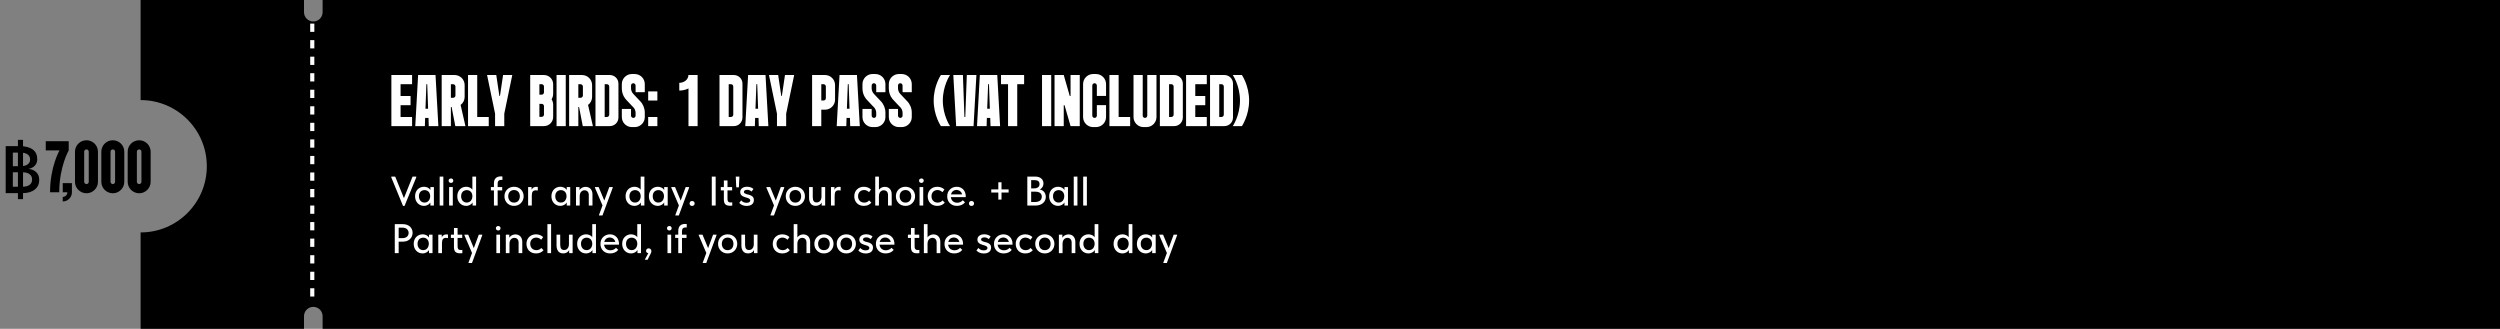 <?xml version="1.0" encoding="UTF-8"?> <svg xmlns="http://www.w3.org/2000/svg" width="1209" height="159" viewBox="0 0 1209 159" fill="none"><rect x="0" y="0" width="1209" height="159" fill="#808080" stroke="none"/><path fill-rule="evenodd" clip-rule="evenodd" d="M68 0L147.014 0V5.899C147.014 8.384 149.029 10.399 151.514 10.399C153.999 10.399 156.014 8.384 156.014 5.899V0L1209 0V159H156.014V152.899C156.014 150.413 153.999 148.399 151.514 148.399C149.029 148.399 147.014 150.413 147.014 152.899V159H68V112.399H68.014C85.687 112.399 100.014 98.072 100.014 80.399C100.014 62.726 85.687 48.399 68.014 48.399L68 48.399V0Z" fill="black"></path><path d="M151.014 11.399V143.399" stroke="white" stroke-width="2" stroke-linejoin="round" stroke-dasharray="4 4"></path><path d="M193.718 40.727V46.423H198.55V50.871H193.718V56.567H199.286V60.983H189.27V36.279H199.286V40.727H193.718ZM210.617 36.279L211.993 60.983H207.353L207.225 57.047H205.593L205.465 60.983H200.825L202.201 36.279H210.617ZM205.753 52.599H207.033L206.617 40.727H206.201L205.753 52.599ZM224.702 46.871C224.702 48.471 223.934 49.879 222.75 50.743L225.086 60.983H220.19L218.398 51.735H218.046V60.983H213.598V36.279H219.838C222.526 36.279 224.702 38.455 224.702 41.143V46.871ZM218.046 40.727V47.287H219.134C219.742 47.287 220.254 46.807 220.254 46.167V41.847C220.254 41.239 219.742 40.727 219.134 40.727H218.046ZM236.355 60.983H226.339V36.279H230.787V56.567H236.355V60.983ZM247.74 36.279L243.868 54.967V60.983H239.42V54.967L235.548 36.279H239.996L241.5 46.391H241.788L243.292 36.279H247.74ZM263.063 60.983H256.407V36.279H263.063C265.527 36.279 267.511 38.263 267.511 40.727V45.367C267.511 46.327 267.223 47.255 266.743 47.991C267.223 48.759 267.511 49.655 267.511 50.647V56.567C267.511 58.999 265.527 60.983 263.063 60.983ZM260.855 40.727V45.783H261.975C262.583 45.783 263.063 45.271 263.063 44.663V41.847C263.063 41.239 262.583 40.727 261.975 40.727H260.855ZM263.063 55.415V51.319C263.063 50.711 262.583 50.231 261.975 50.231H260.855V56.503H261.975C262.583 56.503 263.063 56.023 263.063 55.415ZM269.148 60.983V36.279H273.596V60.983H269.148ZM286.337 46.871C286.337 48.471 285.569 49.879 284.385 50.743L286.721 60.983H281.825L280.033 51.735H279.681V60.983H275.233V36.279H281.473C284.161 36.279 286.337 38.455 286.337 41.143V46.871ZM279.681 40.727V47.287H280.769C281.377 47.287 281.889 46.807 281.889 46.167V41.847C281.889 41.239 281.377 40.727 280.769 40.727H279.681ZM287.974 60.983V36.279H294.918C297.222 36.279 299.078 38.135 299.078 40.439V56.823C299.078 59.127 297.222 60.983 294.918 60.983H287.974ZM294.63 55.447V41.847C294.63 41.239 294.15 40.727 293.542 40.727H292.422V56.567H293.542C294.15 56.567 294.63 56.055 294.63 55.447ZM307.371 44.599V41.399C307.371 40.791 306.891 40.247 306.283 40.247C305.963 40.247 305.675 40.375 305.483 40.567C305.291 40.791 305.163 41.047 305.163 41.367V42.647C305.163 43.031 305.227 43.415 305.323 43.799C305.483 44.375 305.803 44.951 306.251 45.399L307.659 46.903L309.611 48.951C311.019 50.423 311.819 52.407 311.819 54.455V56.599C311.819 56.951 311.787 57.271 311.723 57.591C311.275 59.799 309.291 61.463 306.955 61.463H305.579C302.891 61.463 300.715 59.287 300.715 56.599V52.695H305.163V55.895C305.163 56.503 305.643 57.015 306.251 57.015C306.571 57.015 306.859 56.919 307.051 56.695C307.243 56.503 307.371 56.215 307.371 55.927V54.615C307.371 53.591 306.987 52.631 306.283 51.863L305.547 51.127L302.923 48.343C302.731 48.119 302.539 47.895 302.347 47.671C301.291 46.295 300.715 44.599 300.715 42.839V40.663C300.715 40.439 300.747 40.215 300.779 39.991C300.779 39.895 300.811 39.799 300.811 39.671C300.875 39.479 300.907 39.255 301.003 39.063C301.643 37.175 303.467 35.799 305.579 35.799H306.955C309.643 35.799 311.819 37.975 311.819 40.663V44.599H307.371ZM313.457 48.631V44.215H317.905V48.631H313.457ZM313.457 60.983V56.567H317.905V60.983H313.457ZM337.366 36.279V60.983H332.95V42.775C331.638 43.415 330.102 43.799 328.502 43.799V40.055C330.934 40.055 332.918 38.359 332.918 36.279H337.366ZM347.953 60.983V36.279H354.897C357.201 36.279 359.057 38.135 359.057 40.439V56.823C359.057 59.127 357.201 60.983 354.897 60.983H347.953ZM354.609 55.447V41.847C354.609 41.239 354.129 40.727 353.521 40.727H352.401V56.567H353.521C354.129 56.567 354.609 56.055 354.609 55.447ZM370.204 36.279L371.58 60.983L366.94 60.983L366.812 57.047H365.18L365.052 60.983H360.412L361.788 36.279H370.204ZM365.34 52.599H366.62L366.204 40.727H365.788L365.34 52.599ZM384.064 36.279L380.192 54.967V60.983H375.744V54.967L371.872 36.279H376.32L377.824 46.391H378.112L379.616 36.279H384.064ZM392.73 36.279H398.97C401.658 36.279 403.834 38.455 403.834 41.143V48.183C403.834 50.871 401.658 53.047 398.97 53.047H397.178V60.983H392.73V36.279ZM399.386 47.479V41.847C399.386 41.239 398.906 40.727 398.298 40.727H397.178V48.599H398.298C398.906 48.599 399.386 48.087 399.386 47.479ZM414.419 36.279L415.795 60.983H411.155L411.027 57.047H409.395L409.267 60.983H404.627L406.003 36.279H414.419ZM409.555 52.599H410.835L410.419 40.727H410.003L409.555 52.599ZM423.744 44.599V41.399C423.744 40.791 423.264 40.247 422.656 40.247C422.336 40.247 422.048 40.375 421.856 40.567C421.664 40.791 421.536 41.047 421.536 41.367V42.647C421.536 43.031 421.6 43.415 421.696 43.799C421.856 44.375 422.176 44.951 422.624 45.399L424.032 46.903L425.984 48.951C427.392 50.423 428.192 52.407 428.192 54.455V56.599C428.192 56.951 428.16 57.271 428.096 57.591C427.648 59.799 425.664 61.463 423.328 61.463H421.952C419.264 61.463 417.088 59.287 417.088 56.599V52.695H421.536V55.895C421.536 56.503 422.016 57.015 422.624 57.015C422.944 57.015 423.232 56.919 423.424 56.695C423.616 56.503 423.744 56.215 423.744 55.927V54.615C423.744 53.591 423.36 52.631 422.656 51.863L421.92 51.127L419.296 48.343C419.104 48.119 418.912 47.895 418.72 47.671C417.664 46.295 417.088 44.599 417.088 42.839V40.663C417.088 40.439 417.12 40.215 417.152 39.991C417.152 39.895 417.184 39.799 417.184 39.671C417.248 39.479 417.28 39.255 417.376 39.063C418.016 37.175 419.84 35.799 421.952 35.799H423.328C426.016 35.799 428.192 37.975 428.192 40.663V44.599H423.744ZM436.485 44.599V41.399C436.485 40.791 436.005 40.247 435.397 40.247C435.077 40.247 434.789 40.375 434.597 40.567C434.405 40.791 434.277 41.047 434.277 41.367V42.647C434.277 43.031 434.341 43.415 434.437 43.799C434.597 44.375 434.917 44.951 435.365 45.399L436.773 46.903L438.725 48.951C440.133 50.423 440.933 52.407 440.933 54.455V56.599C440.933 56.951 440.901 57.271 440.837 57.591C440.389 59.799 438.405 61.463 436.069 61.463H434.693C432.005 61.463 429.829 59.287 429.829 56.599V52.695H434.277V55.895C434.277 56.503 434.757 57.015 435.365 57.015C435.685 57.015 435.973 56.919 436.165 56.695C436.357 56.503 436.485 56.215 436.485 55.927V54.615C436.485 53.591 436.101 52.631 435.397 51.863L434.661 51.127L432.037 48.343C431.845 48.119 431.653 47.895 431.461 47.671C430.405 46.295 429.829 44.599 429.829 42.839V40.663C429.829 40.439 429.861 40.215 429.893 39.991C429.893 39.895 429.925 39.799 429.925 39.671C429.989 39.479 430.021 39.255 430.117 39.063C430.757 37.175 432.581 35.799 434.693 35.799H436.069C438.757 35.799 440.933 37.975 440.933 40.663V44.599H436.485ZM455.018 60.983C455.018 60.983 451.53 55.895 451.53 48.631C451.53 41.367 455.018 36.279 455.018 36.279H459.434C459.434 36.279 455.946 41.367 455.946 48.631C455.946 55.895 459.434 60.983 459.434 60.983H455.018ZM466.813 56.567L467.549 36.279H472.189L470.813 60.983H462.397L461.021 36.279H465.661L466.397 56.567H466.813ZM482.273 36.279L483.649 60.983H479.009L478.881 57.047H477.249L477.121 60.983H472.481L473.857 36.279H482.273ZM477.409 52.599H478.689L478.273 40.727H477.857L477.409 52.599ZM495.265 36.279V40.727H491.937V60.983L487.489 60.983V40.727H484.097V36.279H487.489H491.937H495.265ZM503.924 60.983V36.279H508.372V60.983H503.924ZM522.169 60.983H517.721L514.809 50.871H514.425V60.983H509.977V36.279H514.425L517.337 46.423H517.721V36.279H522.169V60.983ZM530.438 46.391V41.399C530.438 40.791 529.958 40.247 529.35 40.247C529.03 40.247 528.742 40.375 528.55 40.567C528.358 40.791 528.23 41.047 528.23 41.367V55.927C528.23 56.215 528.358 56.503 528.55 56.695C528.742 56.887 529.03 57.015 529.35 57.015C529.958 57.015 530.438 56.503 530.438 55.895V50.839H534.886V56.599C534.886 59.287 532.71 61.463 530.022 61.463H528.646C525.958 61.463 523.782 59.287 523.782 56.599V40.663C523.782 37.975 525.958 35.799 528.646 35.799H530.022C532.71 35.799 534.886 37.975 534.886 40.663V46.391H530.438ZM546.539 60.983H536.523V36.279H540.971V56.567H546.539V60.983ZM554.826 36.279H559.274V56.599C559.274 59.287 557.098 61.463 554.41 61.463H553.034C550.346 61.463 548.17 59.287 548.17 56.599V36.279H552.618V55.927C552.618 56.215 552.746 56.503 552.938 56.695C553.13 56.919 553.418 57.015 553.738 57.015C554.346 57.015 554.826 56.503 554.826 55.895V36.279ZM560.912 60.983V36.279H567.856C570.16 36.279 572.016 38.135 572.016 40.439V56.823C572.016 59.127 570.16 60.983 567.856 60.983H560.912ZM567.568 55.447V41.847C567.568 41.239 567.088 40.727 566.48 40.727H565.36V56.567H566.48C567.088 56.567 567.568 56.055 567.568 55.447ZM578.037 40.727V46.423H582.869V50.871H578.037V56.567H583.605V60.983H573.589V36.279H583.605V40.727H578.037ZM585.175 60.983V36.279H592.119C594.423 36.279 596.279 38.135 596.279 40.439V56.823C596.279 59.127 594.423 60.983 592.119 60.983H585.175ZM591.831 55.447V41.847C591.831 41.239 591.351 40.727 590.743 40.727H589.623V56.567H590.743C591.351 56.567 591.831 56.055 591.831 55.447ZM600.583 60.983H596.167C596.167 60.983 599.655 55.895 599.655 48.631C599.655 41.367 596.167 36.279 596.167 36.279H600.583C600.583 36.279 604.071 41.367 604.071 48.631C604.071 55.895 600.583 60.983 600.583 60.983Z" fill="white"></path><path d="M194.894 99.579L189.234 85.799V85.399H191.114L195.734 96.799H194.954L199.514 85.399H201.294V85.799L195.634 99.579H194.894ZM208.132 99.399V97.179L208.032 96.879V93.099L208.132 92.959V90.479H209.832V92.959V93.099V99.399H208.132ZM204.992 99.559C204.432 99.559 203.892 99.452 203.372 99.239C202.852 99.025 202.398 98.719 202.012 98.319C201.625 97.919 201.312 97.432 201.072 96.859C200.845 96.285 200.732 95.645 200.732 94.939C200.732 94.232 200.838 93.599 201.052 93.039C201.278 92.465 201.585 91.979 201.972 91.579C202.372 91.179 202.825 90.872 203.332 90.659C203.852 90.432 204.405 90.319 204.992 90.319C205.472 90.319 205.905 90.385 206.292 90.519C206.692 90.639 207.038 90.805 207.332 91.019C207.625 91.232 207.858 91.472 208.032 91.739C208.218 91.992 208.325 92.252 208.352 92.519V94.799H208.032C208.032 94.425 207.972 94.065 207.852 93.719C207.732 93.359 207.558 93.052 207.332 92.799C207.105 92.545 206.818 92.339 206.472 92.179C206.138 92.019 205.758 91.939 205.332 91.939C204.945 91.939 204.585 92.005 204.252 92.139C203.918 92.259 203.625 92.445 203.372 92.699C203.132 92.952 202.938 93.265 202.792 93.639C202.658 94.012 202.592 94.439 202.592 94.919C202.592 95.372 202.658 95.785 202.792 96.159C202.925 96.532 203.112 96.852 203.352 97.119C203.592 97.385 203.878 97.592 204.212 97.739C204.545 97.885 204.905 97.959 205.292 97.959C205.732 97.959 206.118 97.879 206.452 97.719C206.798 97.545 207.085 97.325 207.312 97.059C207.538 96.779 207.712 96.459 207.832 96.099C207.965 95.739 208.032 95.372 208.032 94.999H208.452V97.119C208.385 97.452 208.245 97.765 208.032 98.059C207.832 98.352 207.578 98.612 207.272 98.839C206.978 99.052 206.632 99.225 206.232 99.359C205.845 99.492 205.432 99.559 204.992 99.559ZM212.621 99.399V97.179V96.879V93.099V92.979V85.399H214.401V92.979V93.099V99.399H212.621ZM217.192 99.399V90.479H218.972V99.399H217.192ZM218.112 88.459C217.778 88.459 217.498 88.359 217.272 88.159C217.058 87.945 216.952 87.679 216.952 87.359C216.952 87.039 217.058 86.785 217.272 86.599C217.498 86.399 217.778 86.299 218.112 86.299C218.432 86.299 218.692 86.399 218.892 86.599C219.105 86.785 219.212 87.039 219.212 87.359C219.212 87.679 219.105 87.945 218.892 88.159C218.692 88.359 218.432 88.459 218.112 88.459ZM228.542 99.399V97.179L228.442 96.879V93.099V92.959V85.399H230.242V92.959V93.099V99.399H228.542ZM225.402 99.559C224.842 99.559 224.302 99.452 223.782 99.239C223.262 99.025 222.808 98.719 222.422 98.319C222.035 97.919 221.722 97.432 221.482 96.859C221.255 96.285 221.142 95.645 221.142 94.939C221.142 94.232 221.248 93.599 221.462 93.039C221.688 92.465 221.995 91.979 222.382 91.579C222.782 91.179 223.235 90.872 223.742 90.659C224.262 90.432 224.815 90.319 225.402 90.319C225.882 90.319 226.315 90.385 226.702 90.519C227.102 90.639 227.448 90.805 227.742 91.019C228.035 91.232 228.268 91.472 228.442 91.739C228.628 91.992 228.735 92.252 228.762 92.519V94.799H228.442C228.442 94.425 228.382 94.065 228.262 93.719C228.142 93.359 227.968 93.052 227.742 92.799C227.515 92.545 227.228 92.339 226.882 92.179C226.548 92.019 226.168 91.939 225.742 91.939C225.355 91.939 224.995 92.005 224.662 92.139C224.328 92.259 224.035 92.445 223.782 92.699C223.542 92.952 223.348 93.265 223.202 93.639C223.068 94.012 223.002 94.439 223.002 94.919C223.002 95.372 223.068 95.785 223.202 96.159C223.335 96.532 223.522 96.852 223.762 97.119C224.002 97.385 224.288 97.592 224.622 97.739C224.955 97.885 225.315 97.959 225.702 97.959C226.142 97.959 226.528 97.879 226.862 97.719C227.208 97.545 227.495 97.325 227.722 97.059C227.948 96.779 228.122 96.459 228.242 96.099C228.375 95.739 228.442 95.372 228.442 94.999H228.862V97.119C228.795 97.452 228.655 97.765 228.442 98.059C228.242 98.352 227.988 98.612 227.682 98.839C227.388 99.052 227.042 99.225 226.642 99.359C226.255 99.492 225.842 99.559 225.402 99.559ZM238.867 88.679C238.867 88.079 238.947 87.565 239.107 87.139C239.267 86.712 239.493 86.365 239.787 86.099C240.08 85.819 240.427 85.619 240.827 85.499C241.24 85.365 241.693 85.299 242.187 85.299C242.373 85.299 242.527 85.305 242.647 85.319C242.78 85.332 242.887 85.345 242.967 85.359V87.019C242.887 87.005 242.807 86.999 242.727 86.999C242.66 86.985 242.587 86.979 242.507 86.979C242.227 86.979 241.973 87.012 241.747 87.079C241.52 87.132 241.327 87.232 241.167 87.379C241.007 87.512 240.88 87.699 240.787 87.939C240.707 88.179 240.667 88.485 240.667 88.859V99.399H238.867V88.679ZM237.387 92.079V90.479H242.867V92.079H237.387ZM248.594 99.559C247.928 99.559 247.308 99.445 246.734 99.219C246.174 98.979 245.688 98.652 245.274 98.239C244.861 97.825 244.534 97.339 244.294 96.779C244.068 96.205 243.954 95.585 243.954 94.919C243.954 94.252 244.068 93.639 244.294 93.079C244.534 92.505 244.861 92.019 245.274 91.619C245.688 91.205 246.174 90.885 246.734 90.659C247.308 90.432 247.928 90.319 248.594 90.319C249.261 90.319 249.874 90.432 250.434 90.659C251.008 90.885 251.501 91.205 251.914 91.619C252.328 92.019 252.648 92.499 252.874 93.059C253.114 93.619 253.234 94.239 253.234 94.919C253.234 95.585 253.114 96.205 252.874 96.779C252.634 97.339 252.308 97.825 251.894 98.239C251.481 98.652 250.994 98.979 250.434 99.219C249.874 99.445 249.261 99.559 248.594 99.559ZM248.594 97.979C249.021 97.979 249.408 97.905 249.754 97.759C250.101 97.612 250.394 97.405 250.634 97.139C250.874 96.859 251.061 96.532 251.194 96.159C251.328 95.772 251.394 95.359 251.394 94.919C251.394 94.465 251.328 94.059 251.194 93.699C251.074 93.325 250.888 93.005 250.634 92.739C250.394 92.472 250.101 92.265 249.754 92.119C249.408 91.972 249.021 91.899 248.594 91.899C248.168 91.899 247.781 91.972 247.434 92.119C247.088 92.265 246.788 92.472 246.534 92.739C246.294 93.005 246.108 93.325 245.974 93.699C245.841 94.059 245.774 94.465 245.774 94.919C245.774 95.359 245.841 95.765 245.974 96.139C246.108 96.512 246.294 96.839 246.534 97.119C246.788 97.399 247.088 97.612 247.434 97.759C247.781 97.905 248.168 97.979 248.594 97.979ZM259.315 90.359C259.421 90.359 259.548 90.365 259.695 90.379C259.841 90.379 259.968 90.392 260.075 90.419V92.139C259.915 92.112 259.748 92.092 259.575 92.079C259.415 92.052 259.255 92.039 259.095 92.039C258.708 92.039 258.388 92.105 258.135 92.239C257.881 92.359 257.681 92.539 257.535 92.779C257.401 93.005 257.308 93.285 257.255 93.619C257.201 93.952 257.175 94.319 257.175 94.719V99.399H255.395V90.479H257.075V93.099L256.815 92.559C256.855 92.345 256.921 92.112 257.015 91.859C257.121 91.605 257.268 91.372 257.455 91.159C257.655 90.932 257.901 90.745 258.195 90.599C258.501 90.439 258.875 90.359 259.315 90.359ZM274.069 99.399V97.179L273.969 96.879V93.099L274.069 92.959V90.479H275.769V92.959V93.099V99.399H274.069ZM270.929 99.559C270.369 99.559 269.829 99.452 269.309 99.239C268.789 99.025 268.336 98.719 267.949 98.319C267.562 97.919 267.249 97.432 267.009 96.859C266.782 96.285 266.669 95.645 266.669 94.939C266.669 94.232 266.776 93.599 266.989 93.039C267.216 92.465 267.522 91.979 267.909 91.579C268.309 91.179 268.762 90.872 269.269 90.659C269.789 90.432 270.342 90.319 270.929 90.319C271.409 90.319 271.842 90.385 272.229 90.519C272.629 90.639 272.976 90.805 273.269 91.019C273.562 91.232 273.796 91.472 273.969 91.739C274.156 91.992 274.262 92.252 274.289 92.519V94.799H273.969C273.969 94.425 273.909 94.065 273.789 93.719C273.669 93.359 273.496 93.052 273.269 92.799C273.042 92.545 272.756 92.339 272.409 92.179C272.076 92.019 271.696 91.939 271.269 91.939C270.882 91.939 270.522 92.005 270.189 92.139C269.856 92.259 269.562 92.445 269.309 92.699C269.069 92.952 268.876 93.265 268.729 93.639C268.596 94.012 268.529 94.439 268.529 94.919C268.529 95.372 268.596 95.785 268.729 96.159C268.862 96.532 269.049 96.852 269.289 97.119C269.529 97.385 269.816 97.592 270.149 97.739C270.482 97.885 270.842 97.959 271.229 97.959C271.669 97.959 272.056 97.879 272.389 97.719C272.736 97.545 273.022 97.325 273.249 97.059C273.476 96.779 273.649 96.459 273.769 96.099C273.902 95.739 273.969 95.372 273.969 94.999H274.389V97.119C274.322 97.452 274.182 97.765 273.969 98.059C273.769 98.352 273.516 98.612 273.209 98.839C272.916 99.052 272.569 99.225 272.169 99.359C271.782 99.492 271.369 99.559 270.929 99.559ZM278.559 99.399V97.179V96.879V93.099V92.959V90.479H280.239V92.959L280.339 93.099V99.399H278.559ZM284.739 94.359C284.739 93.945 284.685 93.592 284.579 93.299C284.472 93.005 284.325 92.765 284.139 92.579C283.952 92.392 283.732 92.252 283.479 92.159C283.225 92.065 282.959 92.019 282.679 92.019C282.319 92.019 281.992 92.092 281.699 92.239C281.419 92.385 281.172 92.585 280.959 92.839C280.759 93.092 280.605 93.392 280.499 93.739C280.392 94.085 280.339 94.459 280.339 94.859H279.919V92.839C279.972 92.519 280.085 92.212 280.259 91.919C280.445 91.625 280.679 91.365 280.959 91.139C281.239 90.899 281.572 90.712 281.959 90.579C282.345 90.432 282.759 90.359 283.199 90.359C283.692 90.359 284.139 90.439 284.539 90.599C284.939 90.759 285.285 90.992 285.579 91.299C285.872 91.605 286.099 91.979 286.259 92.419C286.432 92.859 286.519 93.359 286.519 93.919V94.119V99.399H284.739V94.359ZM289.671 104.199V103.959L294.651 90.479H296.331L296.311 90.779L291.351 104.199H289.671ZM291.571 99.799L287.711 90.779V90.479H289.531L292.491 97.599L291.571 99.799ZM309.929 99.399V97.179L309.829 96.879V93.099V92.959V85.399H311.629V92.959V93.099V99.399H309.929ZM306.789 99.559C306.229 99.559 305.689 99.452 305.169 99.239C304.649 99.025 304.195 98.719 303.809 98.319C303.422 97.919 303.109 97.432 302.869 96.859C302.642 96.285 302.529 95.645 302.529 94.939C302.529 94.232 302.635 93.599 302.849 93.039C303.075 92.465 303.382 91.979 303.769 91.579C304.169 91.179 304.622 90.872 305.129 90.659C305.649 90.432 306.202 90.319 306.789 90.319C307.269 90.319 307.702 90.385 308.089 90.519C308.489 90.639 308.835 90.805 309.129 91.019C309.422 91.232 309.655 91.472 309.829 91.739C310.015 91.992 310.122 92.252 310.149 92.519V94.799H309.829C309.829 94.425 309.769 94.065 309.649 93.719C309.529 93.359 309.355 93.052 309.129 92.799C308.902 92.545 308.615 92.339 308.269 92.179C307.935 92.019 307.555 91.939 307.129 91.939C306.742 91.939 306.382 92.005 306.049 92.139C305.715 92.259 305.422 92.445 305.169 92.699C304.929 92.952 304.735 93.265 304.589 93.639C304.455 94.012 304.389 94.439 304.389 94.919C304.389 95.372 304.455 95.785 304.589 96.159C304.722 96.532 304.909 96.852 305.149 97.119C305.389 97.385 305.675 97.592 306.009 97.739C306.342 97.885 306.702 97.959 307.089 97.959C307.529 97.959 307.915 97.879 308.249 97.719C308.595 97.545 308.882 97.325 309.109 97.059C309.335 96.779 309.509 96.459 309.629 96.099C309.762 95.739 309.829 95.372 309.829 94.999H310.249V97.119C310.182 97.452 310.042 97.765 309.829 98.059C309.629 98.352 309.375 98.612 309.069 98.839C308.775 99.052 308.429 99.225 308.029 99.359C307.642 99.492 307.229 99.559 306.789 99.559ZM321.198 99.399V97.179L321.098 96.879V93.099L321.198 92.959V90.479H322.898V92.959V93.099V99.399H321.198ZM318.058 99.559C317.498 99.559 316.958 99.452 316.438 99.239C315.918 99.025 315.465 98.719 315.078 98.319C314.691 97.919 314.378 97.432 314.138 96.859C313.911 96.285 313.798 95.645 313.798 94.939C313.798 94.232 313.905 93.599 314.118 93.039C314.345 92.465 314.651 91.979 315.038 91.579C315.438 91.179 315.891 90.872 316.398 90.659C316.918 90.432 317.471 90.319 318.058 90.319C318.538 90.319 318.971 90.385 319.358 90.519C319.758 90.639 320.105 90.805 320.398 91.019C320.691 91.232 320.925 91.472 321.098 91.739C321.285 91.992 321.391 92.252 321.418 92.519V94.799H321.098C321.098 94.425 321.038 94.065 320.918 93.719C320.798 93.359 320.625 93.052 320.398 92.799C320.171 92.545 319.885 92.339 319.538 92.179C319.205 92.019 318.825 91.939 318.398 91.939C318.011 91.939 317.651 92.005 317.318 92.139C316.985 92.259 316.691 92.445 316.438 92.699C316.198 92.952 316.005 93.265 315.858 93.639C315.725 94.012 315.658 94.439 315.658 94.919C315.658 95.372 315.725 95.785 315.858 96.159C315.991 96.532 316.178 96.852 316.418 97.119C316.658 97.385 316.945 97.592 317.278 97.739C317.611 97.885 317.971 97.959 318.358 97.959C318.798 97.959 319.185 97.879 319.518 97.719C319.865 97.545 320.151 97.325 320.378 97.059C320.605 96.779 320.778 96.459 320.898 96.099C321.031 95.739 321.098 95.372 321.098 94.999H321.518V97.119C321.451 97.452 321.311 97.765 321.098 98.059C320.898 98.352 320.645 98.612 320.338 98.839C320.045 99.052 319.698 99.225 319.298 99.359C318.911 99.492 318.498 99.559 318.058 99.559ZM326.605 104.199V103.959L331.585 90.479H333.265L333.245 90.779L328.285 104.199H326.605ZM328.505 99.799L324.645 90.779V90.479H326.465L329.425 97.599L328.505 99.799ZM334.695 99.599C334.309 99.599 334.009 99.485 333.795 99.259C333.582 99.032 333.475 98.752 333.475 98.419C333.475 98.085 333.575 97.799 333.775 97.559C333.989 97.319 334.295 97.199 334.695 97.199C335.095 97.199 335.402 97.319 335.615 97.559C335.829 97.799 335.935 98.085 335.935 98.419C335.935 98.579 335.902 98.732 335.835 98.879C335.782 99.012 335.702 99.139 335.595 99.259C335.489 99.365 335.355 99.445 335.195 99.499C335.049 99.565 334.882 99.599 334.695 99.599ZM346.095 85.399V99.399H344.215V85.399H346.095ZM352.978 99.499C352.471 99.499 352.031 99.439 351.658 99.319C351.285 99.199 350.978 99.019 350.738 98.779C350.511 98.525 350.338 98.205 350.218 97.819C350.111 97.419 350.058 96.945 350.058 96.399V87.259H351.818V96.139C351.818 96.392 351.838 96.632 351.878 96.859C351.918 97.072 351.991 97.259 352.098 97.419C352.205 97.565 352.351 97.685 352.538 97.779C352.738 97.859 352.998 97.899 353.318 97.899C353.425 97.899 353.545 97.899 353.678 97.899C353.825 97.885 353.971 97.865 354.118 97.839V99.419C353.931 99.445 353.738 99.465 353.538 99.479C353.351 99.492 353.165 99.499 352.978 99.499ZM348.578 92.079V90.479H354.058V92.079H348.578ZM357.573 85.399L357.333 90.599H356.053L355.813 85.399H357.573ZM361.043 99.579C360.67 99.579 360.31 99.545 359.963 99.479C359.63 99.412 359.316 99.319 359.023 99.199C358.73 99.079 358.456 98.932 358.203 98.759C357.95 98.572 357.716 98.365 357.503 98.139L358.423 96.919C358.756 97.279 359.143 97.565 359.583 97.779C360.023 97.979 360.516 98.079 361.063 98.079C361.33 98.079 361.57 98.052 361.783 97.999C362.01 97.945 362.196 97.872 362.343 97.779C362.49 97.672 362.603 97.552 362.683 97.419C362.776 97.272 362.823 97.105 362.823 96.919C362.823 96.612 362.703 96.372 362.463 96.199C362.223 96.012 361.923 95.859 361.563 95.739C361.203 95.605 360.81 95.485 360.383 95.379C359.97 95.259 359.583 95.105 359.223 94.919C358.863 94.719 358.563 94.459 358.323 94.139C358.083 93.819 357.963 93.405 357.963 92.899C357.963 92.459 358.05 92.079 358.223 91.759C358.396 91.439 358.636 91.172 358.943 90.959C359.25 90.732 359.61 90.565 360.023 90.459C360.45 90.352 360.896 90.299 361.363 90.299C361.723 90.299 362.05 90.332 362.343 90.399C362.65 90.452 362.923 90.532 363.163 90.639C363.416 90.732 363.643 90.845 363.843 90.979C364.043 91.112 364.216 91.245 364.363 91.379L363.463 92.639C363.196 92.399 362.89 92.199 362.543 92.039C362.21 91.879 361.823 91.799 361.383 91.799C360.85 91.799 360.443 91.892 360.163 92.079C359.883 92.265 359.743 92.499 359.743 92.779C359.743 93.085 359.863 93.319 360.103 93.479C360.343 93.639 360.636 93.772 360.983 93.879C361.343 93.972 361.736 94.072 362.163 94.179C362.59 94.285 362.983 94.439 363.343 94.639C363.703 94.825 363.996 95.085 364.223 95.419C364.463 95.739 364.583 96.179 364.583 96.739C364.583 97.232 364.49 97.659 364.303 98.019C364.116 98.379 363.863 98.679 363.543 98.919C363.223 99.145 362.85 99.312 362.423 99.419C361.996 99.525 361.536 99.579 361.043 99.579ZM372.601 104.199V103.959L377.581 90.479H379.261L379.241 90.779L374.281 104.199H372.601ZM374.501 99.799L370.641 90.779V90.479H372.461L375.421 97.599L374.501 99.799ZM384.629 99.559C383.963 99.559 383.343 99.445 382.769 99.219C382.209 98.979 381.723 98.652 381.309 98.239C380.896 97.825 380.569 97.339 380.329 96.779C380.103 96.205 379.989 95.585 379.989 94.919C379.989 94.252 380.103 93.639 380.329 93.079C380.569 92.505 380.896 92.019 381.309 91.619C381.723 91.205 382.209 90.885 382.769 90.659C383.343 90.432 383.963 90.319 384.629 90.319C385.296 90.319 385.909 90.432 386.469 90.659C387.043 90.885 387.536 91.205 387.949 91.619C388.363 92.019 388.683 92.499 388.909 93.059C389.149 93.619 389.269 94.239 389.269 94.919C389.269 95.585 389.149 96.205 388.909 96.779C388.669 97.339 388.343 97.825 387.929 98.239C387.516 98.652 387.029 98.979 386.469 99.219C385.909 99.445 385.296 99.559 384.629 99.559ZM384.629 97.979C385.056 97.979 385.443 97.905 385.789 97.759C386.136 97.612 386.429 97.405 386.669 97.139C386.909 96.859 387.096 96.532 387.229 96.159C387.363 95.772 387.429 95.359 387.429 94.919C387.429 94.465 387.363 94.059 387.229 93.699C387.109 93.325 386.923 93.005 386.669 92.739C386.429 92.472 386.136 92.265 385.789 92.119C385.443 91.972 385.056 91.899 384.629 91.899C384.203 91.899 383.816 91.972 383.469 92.119C383.123 92.265 382.823 92.472 382.569 92.739C382.329 93.005 382.143 93.325 382.009 93.699C381.876 94.059 381.809 94.465 381.809 94.919C381.809 95.359 381.876 95.765 382.009 96.139C382.143 96.512 382.329 96.839 382.569 97.119C382.823 97.399 383.123 97.612 383.469 97.759C383.816 97.905 384.203 97.979 384.629 97.979ZM394.49 99.539C394.01 99.539 393.57 99.465 393.17 99.319C392.783 99.159 392.45 98.919 392.17 98.599C391.89 98.279 391.67 97.879 391.51 97.399C391.35 96.919 391.27 96.352 391.27 95.699V90.479H393.05V95.299C393.05 96.192 393.203 96.852 393.51 97.279C393.816 97.692 394.283 97.899 394.91 97.899C395.283 97.899 395.616 97.832 395.91 97.699C396.203 97.552 396.45 97.352 396.65 97.099C396.85 96.845 397.003 96.545 397.11 96.199C397.216 95.852 397.27 95.465 397.27 95.039V90.479H399.05V99.399H397.37V96.799L397.61 97.339C397.53 97.632 397.403 97.912 397.23 98.179C397.07 98.445 396.856 98.679 396.59 98.879C396.323 99.079 396.01 99.239 395.65 99.359C395.303 99.479 394.916 99.539 394.49 99.539ZM405.779 90.359C405.886 90.359 406.013 90.365 406.159 90.379C406.306 90.379 406.433 90.392 406.539 90.419V92.139C406.379 92.112 406.213 92.092 406.039 92.079C405.879 92.052 405.719 92.039 405.559 92.039C405.173 92.039 404.853 92.105 404.599 92.239C404.346 92.359 404.146 92.539 403.999 92.779C403.866 93.005 403.773 93.285 403.719 93.619C403.666 93.952 403.639 94.319 403.639 94.719V99.399H401.859V90.479H403.539V93.099L403.279 92.559C403.319 92.345 403.386 92.112 403.479 91.859C403.586 91.605 403.733 91.372 403.919 91.159C404.119 90.932 404.366 90.745 404.659 90.599C404.966 90.439 405.339 90.359 405.779 90.359ZM417.774 99.559C417.067 99.559 416.421 99.445 415.834 99.219C415.261 98.979 414.774 98.652 414.374 98.239C413.974 97.825 413.667 97.339 413.454 96.779C413.241 96.205 413.134 95.585 413.134 94.919C413.134 94.199 413.254 93.559 413.494 92.999C413.734 92.425 414.061 91.945 414.474 91.559C414.887 91.159 415.374 90.852 415.934 90.639C416.507 90.425 417.121 90.319 417.774 90.319C418.121 90.319 418.461 90.352 418.794 90.419C419.127 90.485 419.441 90.579 419.734 90.699C420.027 90.805 420.301 90.945 420.554 91.119C420.807 91.279 421.027 91.459 421.214 91.659L420.234 92.959C419.954 92.639 419.607 92.385 419.194 92.199C418.781 91.999 418.334 91.899 417.854 91.899C417.441 91.899 417.054 91.972 416.694 92.119C416.347 92.252 416.041 92.452 415.774 92.719C415.521 92.972 415.321 93.285 415.174 93.659C415.027 94.019 414.954 94.425 414.954 94.879C414.954 95.345 415.027 95.772 415.174 96.159C415.321 96.532 415.527 96.859 415.794 97.139C416.061 97.405 416.374 97.612 416.734 97.759C417.094 97.905 417.494 97.979 417.934 97.979C418.454 97.979 418.907 97.885 419.294 97.699C419.694 97.499 420.027 97.239 420.294 96.919L421.394 97.999C421.007 98.465 420.507 98.845 419.894 99.139C419.281 99.419 418.574 99.559 417.774 99.559ZM423.266 99.399V97.179V96.879V93.099V92.979V85.399H425.046V92.979V93.099V99.399H423.266ZM429.446 94.359C429.446 93.945 429.392 93.592 429.286 93.299C429.179 93.005 429.032 92.765 428.846 92.579C428.659 92.392 428.439 92.252 428.186 92.159C427.932 92.065 427.666 92.019 427.386 92.019C427.026 92.019 426.699 92.092 426.406 92.239C426.126 92.385 425.879 92.585 425.666 92.839C425.466 93.092 425.312 93.392 425.206 93.739C425.099 94.085 425.046 94.459 425.046 94.859H424.626V92.839C424.679 92.519 424.792 92.212 424.966 91.919C425.152 91.625 425.386 91.365 425.666 91.139C425.946 90.899 426.279 90.712 426.666 90.579C427.052 90.432 427.466 90.359 427.906 90.359C428.399 90.359 428.846 90.439 429.246 90.599C429.646 90.759 429.992 90.992 430.286 91.299C430.579 91.605 430.806 91.979 430.966 92.419C431.139 92.859 431.226 93.359 431.226 93.919V94.119V99.399H429.446V94.359ZM437.891 99.559C437.225 99.559 436.605 99.445 436.031 99.219C435.471 98.979 434.985 98.652 434.571 98.239C434.158 97.825 433.831 97.339 433.591 96.779C433.365 96.205 433.251 95.585 433.251 94.919C433.251 94.252 433.365 93.639 433.591 93.079C433.831 92.505 434.158 92.019 434.571 91.619C434.985 91.205 435.471 90.885 436.031 90.659C436.605 90.432 437.225 90.319 437.891 90.319C438.558 90.319 439.171 90.432 439.731 90.659C440.305 90.885 440.798 91.205 441.211 91.619C441.625 92.019 441.945 92.499 442.171 93.059C442.411 93.619 442.531 94.239 442.531 94.919C442.531 95.585 442.411 96.205 442.171 96.779C441.931 97.339 441.605 97.825 441.191 98.239C440.778 98.652 440.291 98.979 439.731 99.219C439.171 99.445 438.558 99.559 437.891 99.559ZM437.891 97.979C438.318 97.979 438.705 97.905 439.051 97.759C439.398 97.612 439.691 97.405 439.931 97.139C440.171 96.859 440.358 96.532 440.491 96.159C440.625 95.772 440.691 95.359 440.691 94.919C440.691 94.465 440.625 94.059 440.491 93.699C440.371 93.325 440.185 93.005 439.931 92.739C439.691 92.472 439.398 92.265 439.051 92.119C438.705 91.972 438.318 91.899 437.891 91.899C437.465 91.899 437.078 91.972 436.731 92.119C436.385 92.265 436.085 92.472 435.831 92.739C435.591 93.005 435.405 93.325 435.271 93.699C435.138 94.059 435.071 94.465 435.071 94.919C435.071 95.359 435.138 95.765 435.271 96.139C435.405 96.512 435.591 96.839 435.831 97.119C436.085 97.399 436.385 97.612 436.731 97.759C437.078 97.905 437.465 97.979 437.891 97.979ZM444.692 99.399V90.479H446.472V99.399H444.692ZM445.612 88.459C445.278 88.459 444.998 88.359 444.772 88.159C444.558 87.945 444.452 87.679 444.452 87.359C444.452 87.039 444.558 86.785 444.772 86.599C444.998 86.399 445.278 86.299 445.612 86.299C445.932 86.299 446.192 86.399 446.392 86.599C446.605 86.785 446.712 87.039 446.712 87.359C446.712 87.679 446.605 87.945 446.392 88.159C446.192 88.359 445.932 88.459 445.612 88.459ZM453.282 99.559C452.575 99.559 451.928 99.445 451.342 99.219C450.768 98.979 450.282 98.652 449.882 98.239C449.482 97.825 449.175 97.339 448.962 96.779C448.748 96.205 448.642 95.585 448.642 94.919C448.642 94.199 448.762 93.559 449.002 92.999C449.242 92.425 449.568 91.945 449.982 91.559C450.395 91.159 450.882 90.852 451.442 90.639C452.015 90.425 452.628 90.319 453.282 90.319C453.628 90.319 453.968 90.352 454.302 90.419C454.635 90.485 454.948 90.579 455.242 90.699C455.535 90.805 455.808 90.945 456.062 91.119C456.315 91.279 456.535 91.459 456.722 91.659L455.742 92.959C455.462 92.639 455.115 92.385 454.702 92.199C454.288 91.999 453.842 91.899 453.362 91.899C452.948 91.899 452.562 91.972 452.202 92.119C451.855 92.252 451.548 92.452 451.282 92.719C451.028 92.972 450.828 93.285 450.682 93.659C450.535 94.019 450.462 94.425 450.462 94.879C450.462 95.345 450.535 95.772 450.682 96.159C450.828 96.532 451.035 96.859 451.302 97.139C451.568 97.405 451.882 97.612 452.242 97.759C452.602 97.905 453.002 97.979 453.442 97.979C453.962 97.979 454.415 97.885 454.802 97.699C455.202 97.499 455.535 97.239 455.802 96.919L456.902 97.999C456.515 98.465 456.015 98.845 455.402 99.139C454.788 99.419 454.082 99.559 453.282 99.559ZM462.755 99.559C462.075 99.559 461.449 99.452 460.875 99.239C460.315 99.012 459.822 98.699 459.395 98.299C458.982 97.899 458.655 97.419 458.415 96.859C458.189 96.299 458.075 95.665 458.075 94.959C458.075 94.225 458.195 93.572 458.435 92.999C458.689 92.425 459.029 91.945 459.455 91.559C459.882 91.159 460.369 90.852 460.915 90.639C461.475 90.425 462.062 90.319 462.675 90.319C463.369 90.319 463.982 90.445 464.515 90.699C465.062 90.939 465.522 91.272 465.895 91.699C466.269 92.112 466.549 92.592 466.735 93.139C466.935 93.672 467.035 94.232 467.035 94.819V95.319H459.175V93.999H466.335L465.295 95.059V94.519C465.295 94.145 465.229 93.799 465.095 93.479C464.962 93.159 464.769 92.879 464.515 92.639C464.275 92.399 463.989 92.212 463.655 92.079C463.322 91.932 462.955 91.859 462.555 91.859C462.169 91.859 461.802 91.932 461.455 92.079C461.122 92.212 460.835 92.412 460.595 92.679C460.355 92.945 460.162 93.265 460.015 93.639C459.882 94.012 459.815 94.432 459.815 94.899C459.815 95.379 459.889 95.812 460.035 96.199C460.195 96.585 460.409 96.919 460.675 97.199C460.955 97.465 461.282 97.672 461.655 97.819C462.029 97.965 462.435 98.039 462.875 98.039C463.435 98.039 463.949 97.932 464.415 97.719C464.895 97.505 465.289 97.212 465.595 96.839L466.675 97.839C466.235 98.412 465.669 98.845 464.975 99.139C464.282 99.419 463.542 99.559 462.755 99.559ZM469.813 99.599C469.426 99.599 469.126 99.485 468.913 99.259C468.699 99.032 468.593 98.752 468.593 98.419C468.593 98.085 468.693 97.799 468.893 97.559C469.106 97.319 469.413 97.199 469.813 97.199C470.213 97.199 470.519 97.319 470.733 97.559C470.946 97.799 471.053 98.085 471.053 98.419C471.053 98.579 471.019 98.732 470.953 98.879C470.899 99.012 470.819 99.139 470.713 99.259C470.606 99.365 470.473 99.445 470.313 99.499C470.166 99.565 469.999 99.599 469.813 99.599ZM487.772 91.579V93.119H479.372V91.579H487.772ZM482.792 88.139H484.332V96.539H482.792V88.139ZM496.813 99.399V85.399H500.673C501.286 85.399 501.833 85.479 502.313 85.639C502.806 85.799 503.219 86.025 503.553 86.319C503.899 86.599 504.159 86.945 504.333 87.359C504.519 87.759 504.613 88.205 504.613 88.699C504.613 89.179 504.533 89.605 504.373 89.979C504.226 90.339 504.026 90.652 503.773 90.919C503.533 91.172 503.266 91.379 502.973 91.539C502.693 91.685 502.413 91.792 502.133 91.859L502.073 91.539C502.606 91.552 503.099 91.652 503.553 91.839C504.006 92.012 504.393 92.259 504.713 92.579C505.046 92.899 505.299 93.285 505.473 93.739C505.659 94.179 505.753 94.665 505.753 95.199C505.753 95.812 505.633 96.379 505.393 96.899C505.153 97.419 504.813 97.865 504.373 98.239C503.946 98.599 503.426 98.885 502.813 99.099C502.199 99.299 501.526 99.399 500.793 99.399H496.813ZM498.673 98.679L497.973 97.699H500.353C500.939 97.699 501.453 97.639 501.893 97.519C502.333 97.399 502.693 97.225 502.973 96.999C503.253 96.759 503.459 96.485 503.593 96.179C503.739 95.859 503.813 95.505 503.813 95.119C503.813 94.705 503.739 94.352 503.593 94.059C503.446 93.752 503.233 93.499 502.953 93.299C502.686 93.085 502.359 92.932 501.973 92.839C501.599 92.745 501.179 92.699 500.713 92.699H498.213V91.099H500.153C500.539 91.099 500.886 91.052 501.193 90.959C501.513 90.865 501.786 90.732 502.013 90.559C502.239 90.385 502.413 90.172 502.533 89.919C502.653 89.652 502.713 89.352 502.713 89.019C502.713 88.365 502.506 87.885 502.093 87.579C501.679 87.259 501.033 87.099 500.153 87.099H497.973L498.673 86.159V98.679ZM514.772 99.399V97.179L514.672 96.879V93.099L514.772 92.959V90.479H516.472V92.959V93.099V99.399H514.772ZM511.632 99.559C511.072 99.559 510.532 99.452 510.012 99.239C509.492 99.025 509.039 98.719 508.652 98.319C508.266 97.919 507.952 97.432 507.712 96.859C507.486 96.285 507.372 95.645 507.372 94.939C507.372 94.232 507.479 93.599 507.692 93.039C507.919 92.465 508.226 91.979 508.612 91.579C509.012 91.179 509.466 90.872 509.972 90.659C510.492 90.432 511.046 90.319 511.632 90.319C512.112 90.319 512.546 90.385 512.932 90.519C513.332 90.639 513.679 90.805 513.972 91.019C514.266 91.232 514.499 91.472 514.672 91.739C514.859 91.992 514.966 92.252 514.992 92.519V94.799H514.672C514.672 94.425 514.612 94.065 514.492 93.719C514.372 93.359 514.199 93.052 513.972 92.799C513.746 92.545 513.459 92.339 513.112 92.179C512.779 92.019 512.399 91.939 511.972 91.939C511.586 91.939 511.226 92.005 510.892 92.139C510.559 92.259 510.266 92.445 510.012 92.699C509.772 92.952 509.579 93.265 509.432 93.639C509.299 94.012 509.232 94.439 509.232 94.919C509.232 95.372 509.299 95.785 509.432 96.159C509.566 96.532 509.752 96.852 509.992 97.119C510.232 97.385 510.519 97.592 510.852 97.739C511.186 97.885 511.546 97.959 511.932 97.959C512.372 97.959 512.759 97.879 513.092 97.719C513.439 97.545 513.726 97.325 513.952 97.059C514.179 96.779 514.352 96.459 514.472 96.099C514.606 95.739 514.672 95.372 514.672 94.999H515.092V97.119C515.026 97.452 514.886 97.765 514.672 98.059C514.472 98.352 514.219 98.612 513.912 98.839C513.619 99.052 513.272 99.225 512.872 99.359C512.486 99.492 512.072 99.559 511.632 99.559ZM519.262 99.399V97.179V96.879V93.099V92.979V85.399H521.042V92.979V93.099V99.399H519.262ZM523.832 99.399V97.179V96.879V93.099V92.979V85.399H525.612V92.979V93.099V99.399H523.832ZM194.854 108.399C195.574 108.399 196.221 108.505 196.794 108.719C197.367 108.919 197.854 109.205 198.254 109.579C198.667 109.952 198.981 110.399 199.194 110.919C199.421 111.425 199.534 111.979 199.534 112.579C199.534 113.179 199.421 113.745 199.194 114.279C198.981 114.799 198.667 115.252 198.254 115.639C197.854 116.012 197.361 116.312 196.774 116.539C196.187 116.752 195.534 116.859 194.814 116.859H192.794V122.399H190.914V108.399H194.854ZM194.714 115.159C195.181 115.159 195.594 115.092 195.954 114.959C196.314 114.825 196.614 114.645 196.854 114.419C197.107 114.192 197.294 113.925 197.414 113.619C197.547 113.299 197.614 112.965 197.614 112.619C197.614 112.272 197.547 111.952 197.414 111.659C197.294 111.352 197.107 111.085 196.854 110.859C196.614 110.619 196.314 110.432 195.954 110.299C195.594 110.165 195.174 110.099 194.694 110.099H192.794V115.159H194.714ZM207.468 122.399V120.179L207.368 119.879V116.099L207.468 115.959V113.479H209.168V115.959V116.099V122.399H207.468ZM204.328 122.559C203.768 122.559 203.228 122.452 202.708 122.239C202.188 122.025 201.734 121.719 201.348 121.319C200.961 120.919 200.648 120.432 200.408 119.859C200.181 119.285 200.068 118.645 200.068 117.939C200.068 117.232 200.174 116.599 200.388 116.039C200.614 115.465 200.921 114.979 201.308 114.579C201.708 114.179 202.161 113.872 202.668 113.659C203.188 113.432 203.741 113.319 204.328 113.319C204.808 113.319 205.241 113.385 205.628 113.519C206.028 113.639 206.374 113.805 206.668 114.019C206.961 114.232 207.194 114.472 207.368 114.739C207.554 114.992 207.661 115.252 207.688 115.519V117.799H207.368C207.368 117.425 207.308 117.065 207.188 116.719C207.068 116.359 206.894 116.052 206.668 115.799C206.441 115.545 206.154 115.339 205.808 115.179C205.474 115.019 205.094 114.939 204.668 114.939C204.281 114.939 203.921 115.005 203.588 115.139C203.254 115.259 202.961 115.445 202.708 115.699C202.468 115.952 202.274 116.265 202.128 116.639C201.994 117.012 201.928 117.439 201.928 117.919C201.928 118.372 201.994 118.785 202.128 119.159C202.261 119.532 202.448 119.852 202.688 120.119C202.928 120.385 203.214 120.592 203.548 120.739C203.881 120.885 204.241 120.959 204.628 120.959C205.068 120.959 205.454 120.879 205.788 120.719C206.134 120.545 206.421 120.325 206.648 120.059C206.874 119.779 207.048 119.459 207.168 119.099C207.301 118.739 207.368 118.372 207.368 117.999H207.788V120.119C207.721 120.452 207.581 120.765 207.368 121.059C207.168 121.352 206.914 121.612 206.608 121.839C206.314 122.052 205.968 122.225 205.568 122.359C205.181 122.492 204.768 122.559 204.328 122.559ZM215.877 113.359C215.984 113.359 216.11 113.365 216.257 113.379C216.404 113.379 216.53 113.392 216.637 113.419V115.139C216.477 115.112 216.31 115.092 216.137 115.079C215.977 115.052 215.817 115.039 215.657 115.039C215.27 115.039 214.95 115.105 214.697 115.239C214.444 115.359 214.244 115.539 214.097 115.779C213.964 116.005 213.87 116.285 213.817 116.619C213.764 116.952 213.737 117.319 213.737 117.719V122.399H211.957V113.479H213.637V116.099L213.377 115.559C213.417 115.345 213.484 115.112 213.577 114.859C213.684 114.605 213.83 114.372 214.017 114.159C214.217 113.932 214.464 113.745 214.757 113.599C215.064 113.439 215.437 113.359 215.877 113.359ZM222.451 122.499C221.944 122.499 221.504 122.439 221.131 122.319C220.757 122.199 220.451 122.019 220.211 121.779C219.984 121.525 219.811 121.205 219.691 120.819C219.584 120.419 219.531 119.945 219.531 119.399V110.259H221.291V119.139C221.291 119.392 221.311 119.632 221.351 119.859C221.391 120.072 221.464 120.259 221.571 120.419C221.677 120.565 221.824 120.685 222.011 120.779C222.211 120.859 222.471 120.899 222.791 120.899C222.897 120.899 223.017 120.899 223.151 120.899C223.297 120.885 223.444 120.865 223.591 120.839V122.419C223.404 122.445 223.211 122.465 223.011 122.479C222.824 122.492 222.637 122.499 222.451 122.499ZM218.051 115.079V113.479H223.531V115.079H218.051ZM226.566 127.199V126.959L231.546 113.479H233.226L233.206 113.779L228.246 127.199H226.566ZM228.466 122.799L224.606 113.779V113.479H226.426L229.386 120.599L228.466 122.799ZM240.043 122.399V113.479H241.823V122.399H240.043ZM240.963 111.459C240.63 111.459 240.35 111.359 240.123 111.159C239.91 110.945 239.803 110.679 239.803 110.359C239.803 110.039 239.91 109.785 240.123 109.599C240.35 109.399 240.63 109.299 240.963 109.299C241.283 109.299 241.543 109.399 241.743 109.599C241.956 109.785 242.063 110.039 242.063 110.359C242.063 110.679 241.956 110.945 241.743 111.159C241.543 111.359 241.283 111.459 240.963 111.459ZM244.613 122.399V120.179V119.879V116.099V115.959V113.479H246.293V115.959L246.393 116.099V122.399H244.613ZM250.793 117.359C250.793 116.945 250.74 116.592 250.633 116.299C250.527 116.005 250.38 115.765 250.193 115.579C250.007 115.392 249.787 115.252 249.533 115.159C249.28 115.065 249.013 115.019 248.733 115.019C248.373 115.019 248.047 115.092 247.753 115.239C247.473 115.385 247.227 115.585 247.013 115.839C246.813 116.092 246.66 116.392 246.553 116.739C246.447 117.085 246.393 117.459 246.393 117.859H245.973V115.839C246.027 115.519 246.14 115.212 246.313 114.919C246.5 114.625 246.733 114.365 247.013 114.139C247.293 113.899 247.627 113.712 248.013 113.579C248.4 113.432 248.813 113.359 249.253 113.359C249.747 113.359 250.193 113.439 250.593 113.599C250.993 113.759 251.34 113.992 251.633 114.299C251.927 114.605 252.153 114.979 252.313 115.419C252.487 115.859 252.573 116.359 252.573 116.919V117.119V122.399H250.793V117.359ZM259.239 122.559C258.532 122.559 257.886 122.445 257.299 122.219C256.726 121.979 256.239 121.652 255.839 121.239C255.439 120.825 255.132 120.339 254.919 119.779C254.706 119.205 254.599 118.585 254.599 117.919C254.599 117.199 254.719 116.559 254.959 115.999C255.199 115.425 255.526 114.945 255.939 114.559C256.352 114.159 256.839 113.852 257.399 113.639C257.972 113.425 258.586 113.319 259.239 113.319C259.586 113.319 259.926 113.352 260.259 113.419C260.592 113.485 260.906 113.579 261.199 113.699C261.492 113.805 261.766 113.945 262.019 114.119C262.272 114.279 262.492 114.459 262.679 114.659L261.699 115.959C261.419 115.639 261.072 115.385 260.659 115.199C260.246 114.999 259.799 114.899 259.319 114.899C258.906 114.899 258.519 114.972 258.159 115.119C257.812 115.252 257.506 115.452 257.239 115.719C256.986 115.972 256.786 116.285 256.639 116.659C256.492 117.019 256.419 117.425 256.419 117.879C256.419 118.345 256.492 118.772 256.639 119.159C256.786 119.532 256.992 119.859 257.259 120.139C257.526 120.405 257.839 120.612 258.199 120.759C258.559 120.905 258.959 120.979 259.399 120.979C259.919 120.979 260.372 120.885 260.759 120.699C261.159 120.499 261.492 120.239 261.759 119.919L262.859 120.999C262.472 121.465 261.972 121.845 261.359 122.139C260.746 122.419 260.039 122.559 259.239 122.559ZM264.731 122.399V120.179V119.879V116.099V115.979V108.399H266.511V115.979V116.099V122.399H264.731ZM272.361 122.539C271.881 122.539 271.441 122.465 271.041 122.319C270.654 122.159 270.321 121.919 270.041 121.599C269.761 121.279 269.541 120.879 269.381 120.399C269.221 119.919 269.141 119.352 269.141 118.699V113.479H270.921V118.299C270.921 119.192 271.074 119.852 271.381 120.279C271.688 120.692 272.154 120.899 272.781 120.899C273.154 120.899 273.488 120.832 273.781 120.699C274.074 120.552 274.321 120.352 274.521 120.099C274.721 119.845 274.874 119.545 274.981 119.199C275.088 118.852 275.141 118.465 275.141 118.039V113.479H276.921V122.399H275.241V119.799L275.481 120.339C275.401 120.632 275.274 120.912 275.101 121.179C274.941 121.445 274.728 121.679 274.461 121.879C274.194 122.079 273.881 122.239 273.521 122.359C273.174 122.479 272.788 122.539 272.361 122.539ZM286.511 122.399V120.179L286.411 119.879V116.099V115.959V108.399H288.211V115.959V116.099V122.399H286.511ZM283.371 122.559C282.811 122.559 282.271 122.452 281.751 122.239C281.231 122.025 280.777 121.719 280.391 121.319C280.004 120.919 279.691 120.432 279.451 119.859C279.224 119.285 279.111 118.645 279.111 117.939C279.111 117.232 279.217 116.599 279.431 116.039C279.657 115.465 279.964 114.979 280.351 114.579C280.751 114.179 281.204 113.872 281.711 113.659C282.231 113.432 282.784 113.319 283.371 113.319C283.851 113.319 284.284 113.385 284.671 113.519C285.071 113.639 285.417 113.805 285.711 114.019C286.004 114.232 286.237 114.472 286.411 114.739C286.597 114.992 286.704 115.252 286.731 115.519V117.799H286.411C286.411 117.425 286.351 117.065 286.231 116.719C286.111 116.359 285.937 116.052 285.711 115.799C285.484 115.545 285.197 115.339 284.851 115.179C284.517 115.019 284.137 114.939 283.711 114.939C283.324 114.939 282.964 115.005 282.631 115.139C282.297 115.259 282.004 115.445 281.751 115.699C281.511 115.952 281.317 116.265 281.171 116.639C281.037 117.012 280.971 117.439 280.971 117.919C280.971 118.372 281.037 118.785 281.171 119.159C281.304 119.532 281.491 119.852 281.731 120.119C281.971 120.385 282.257 120.592 282.591 120.739C282.924 120.885 283.284 120.959 283.671 120.959C284.111 120.959 284.497 120.879 284.831 120.719C285.177 120.545 285.464 120.325 285.691 120.059C285.917 119.779 286.091 119.459 286.211 119.099C286.344 118.739 286.411 118.372 286.411 117.999H286.831V120.119C286.764 120.452 286.624 120.765 286.411 121.059C286.211 121.352 285.957 121.612 285.651 121.839C285.357 122.052 285.011 122.225 284.611 122.359C284.224 122.492 283.811 122.559 283.371 122.559ZM295.06 122.559C294.38 122.559 293.753 122.452 293.18 122.239C292.62 122.012 292.127 121.699 291.7 121.299C291.287 120.899 290.96 120.419 290.72 119.859C290.493 119.299 290.38 118.665 290.38 117.959C290.38 117.225 290.5 116.572 290.74 115.999C290.993 115.425 291.333 114.945 291.76 114.559C292.187 114.159 292.673 113.852 293.22 113.639C293.78 113.425 294.367 113.319 294.98 113.319C295.673 113.319 296.287 113.445 296.82 113.699C297.367 113.939 297.827 114.272 298.2 114.699C298.573 115.112 298.853 115.592 299.04 116.139C299.24 116.672 299.34 117.232 299.34 117.819V118.319H291.48V116.999H298.64L297.6 118.059V117.519C297.6 117.145 297.533 116.799 297.4 116.479C297.267 116.159 297.073 115.879 296.82 115.639C296.58 115.399 296.293 115.212 295.96 115.079C295.627 114.932 295.26 114.859 294.86 114.859C294.473 114.859 294.107 114.932 293.76 115.079C293.427 115.212 293.14 115.412 292.9 115.679C292.66 115.945 292.467 116.265 292.32 116.639C292.187 117.012 292.12 117.432 292.12 117.899C292.12 118.379 292.193 118.812 292.34 119.199C292.5 119.585 292.713 119.919 292.98 120.199C293.26 120.465 293.587 120.672 293.96 120.819C294.333 120.965 294.74 121.039 295.18 121.039C295.74 121.039 296.253 120.932 296.72 120.719C297.2 120.505 297.593 120.212 297.9 119.839L298.98 120.839C298.54 121.412 297.973 121.845 297.28 122.139C296.587 122.419 295.847 122.559 295.06 122.559ZM308.288 122.399V120.179L308.188 119.879V116.099V115.959V108.399H309.988V115.959V116.099V122.399H308.288ZM305.148 122.559C304.588 122.559 304.048 122.452 303.528 122.239C303.008 122.025 302.555 121.719 302.168 121.319C301.781 120.919 301.468 120.432 301.228 119.859C301.001 119.285 300.888 118.645 300.888 117.939C300.888 117.232 300.995 116.599 301.208 116.039C301.435 115.465 301.741 114.979 302.128 114.579C302.528 114.179 302.981 113.872 303.488 113.659C304.008 113.432 304.561 113.319 305.148 113.319C305.628 113.319 306.061 113.385 306.448 113.519C306.848 113.639 307.195 113.805 307.488 114.019C307.781 114.232 308.015 114.472 308.188 114.739C308.375 114.992 308.481 115.252 308.508 115.519V117.799H308.188C308.188 117.425 308.128 117.065 308.008 116.719C307.888 116.359 307.715 116.052 307.488 115.799C307.261 115.545 306.975 115.339 306.628 115.179C306.295 115.019 305.915 114.939 305.488 114.939C305.101 114.939 304.741 115.005 304.408 115.139C304.075 115.259 303.781 115.445 303.528 115.699C303.288 115.952 303.095 116.265 302.948 116.639C302.815 117.012 302.748 117.439 302.748 117.919C302.748 118.372 302.815 118.785 302.948 119.159C303.081 119.532 303.268 119.852 303.508 120.119C303.748 120.385 304.035 120.592 304.368 120.739C304.701 120.885 305.061 120.959 305.448 120.959C305.888 120.959 306.275 120.879 306.608 120.719C306.955 120.545 307.241 120.325 307.468 120.059C307.695 119.779 307.868 119.459 307.988 119.099C308.121 118.739 308.188 118.372 308.188 117.999H308.608V120.119C308.541 120.452 308.401 120.765 308.188 121.059C307.988 121.352 307.735 121.612 307.428 121.839C307.135 122.052 306.788 122.225 306.388 122.359C306.001 122.492 305.588 122.559 305.148 122.559ZM311.817 125.599L313.937 121.679L314.397 122.399C314.077 122.479 313.791 122.499 313.537 122.459C313.297 122.419 313.097 122.352 312.937 122.259C312.777 122.152 312.651 122.019 312.557 121.859C312.477 121.685 312.437 121.505 312.437 121.319C312.437 120.959 312.557 120.665 312.797 120.439C313.051 120.212 313.344 120.099 313.677 120.099C313.877 120.099 314.057 120.132 314.217 120.199C314.377 120.252 314.511 120.339 314.617 120.459C314.737 120.579 314.831 120.725 314.897 120.899C314.977 121.059 315.017 121.239 315.017 121.439C315.017 121.772 314.917 122.145 314.717 122.559C314.517 122.972 314.251 123.499 313.917 124.139L313.197 125.599H311.817ZM322.797 122.399V113.479H324.577V122.399H322.797ZM323.717 111.459C323.384 111.459 323.104 111.359 322.877 111.159C322.664 110.945 322.557 110.679 322.557 110.359C322.557 110.039 322.664 109.785 322.877 109.599C323.104 109.399 323.384 109.299 323.717 109.299C324.037 109.299 324.297 109.399 324.497 109.599C324.71 109.785 324.817 110.039 324.817 110.359C324.817 110.679 324.71 110.945 324.497 111.159C324.297 111.359 324.037 111.459 323.717 111.459ZM328.007 111.679C328.007 111.079 328.087 110.565 328.247 110.139C328.407 109.712 328.634 109.365 328.927 109.099C329.221 108.819 329.567 108.619 329.967 108.499C330.381 108.365 330.834 108.299 331.327 108.299C331.514 108.299 331.667 108.305 331.787 108.319C331.921 108.332 332.027 108.345 332.107 108.359V110.019C332.027 110.005 331.947 109.999 331.867 109.999C331.801 109.985 331.727 109.979 331.647 109.979C331.367 109.979 331.114 110.012 330.887 110.079C330.661 110.132 330.467 110.232 330.307 110.379C330.147 110.512 330.021 110.699 329.927 110.939C329.847 111.179 329.807 111.485 329.807 111.859V122.399H328.007V111.679ZM326.527 115.079V113.479H332.007V115.079H326.527ZM339.867 127.199V126.959L344.847 113.479H346.527L346.507 113.779L341.547 127.199H339.867ZM341.767 122.799L337.907 113.779V113.479H339.727L342.687 120.599L341.767 122.799ZM351.895 122.559C351.228 122.559 350.608 122.445 350.035 122.219C349.475 121.979 348.988 121.652 348.575 121.239C348.162 120.825 347.835 120.339 347.595 119.779C347.368 119.205 347.255 118.585 347.255 117.919C347.255 117.252 347.368 116.639 347.595 116.079C347.835 115.505 348.162 115.019 348.575 114.619C348.988 114.205 349.475 113.885 350.035 113.659C350.608 113.432 351.228 113.319 351.895 113.319C352.562 113.319 353.175 113.432 353.735 113.659C354.308 113.885 354.802 114.205 355.215 114.619C355.628 115.019 355.948 115.499 356.175 116.059C356.415 116.619 356.535 117.239 356.535 117.919C356.535 118.585 356.415 119.205 356.175 119.779C355.935 120.339 355.608 120.825 355.195 121.239C354.782 121.652 354.295 121.979 353.735 122.219C353.175 122.445 352.562 122.559 351.895 122.559ZM351.895 120.979C352.322 120.979 352.708 120.905 353.055 120.759C353.402 120.612 353.695 120.405 353.935 120.139C354.175 119.859 354.362 119.532 354.495 119.159C354.628 118.772 354.695 118.359 354.695 117.919C354.695 117.465 354.628 117.059 354.495 116.699C354.375 116.325 354.188 116.005 353.935 115.739C353.695 115.472 353.402 115.265 353.055 115.119C352.708 114.972 352.322 114.899 351.895 114.899C351.468 114.899 351.082 114.972 350.735 115.119C350.388 115.265 350.088 115.472 349.835 115.739C349.595 116.005 349.408 116.325 349.275 116.699C349.142 117.059 349.075 117.465 349.075 117.919C349.075 118.359 349.142 118.765 349.275 119.139C349.408 119.512 349.595 119.839 349.835 120.119C350.088 120.399 350.388 120.612 350.735 120.759C351.082 120.905 351.468 120.979 351.895 120.979ZM361.755 122.539C361.275 122.539 360.835 122.465 360.435 122.319C360.049 122.159 359.715 121.919 359.435 121.599C359.155 121.279 358.935 120.879 358.775 120.399C358.615 119.919 358.535 119.352 358.535 118.699V113.479H360.315V118.299C360.315 119.192 360.469 119.852 360.775 120.279C361.082 120.692 361.549 120.899 362.175 120.899C362.549 120.899 362.882 120.832 363.175 120.699C363.469 120.552 363.715 120.352 363.915 120.099C364.115 119.845 364.269 119.545 364.375 119.199C364.482 118.852 364.535 118.465 364.535 118.039V113.479H366.315V122.399H364.635V119.799L364.875 120.339C364.795 120.632 364.669 120.912 364.495 121.179C364.335 121.445 364.122 121.679 363.855 121.879C363.589 122.079 363.275 122.239 362.915 122.359C362.569 122.479 362.182 122.539 361.755 122.539ZM378.34 122.559C377.634 122.559 376.987 122.445 376.4 122.219C375.827 121.979 375.34 121.652 374.94 121.239C374.54 120.825 374.234 120.339 374.02 119.779C373.807 119.205 373.7 118.585 373.7 117.919C373.7 117.199 373.82 116.559 374.06 115.999C374.3 115.425 374.627 114.945 375.04 114.559C375.454 114.159 375.94 113.852 376.5 113.639C377.074 113.425 377.687 113.319 378.34 113.319C378.687 113.319 379.027 113.352 379.36 113.419C379.694 113.485 380.007 113.579 380.3 113.699C380.594 113.805 380.867 113.945 381.12 114.119C381.374 114.279 381.594 114.459 381.78 114.659L380.8 115.959C380.52 115.639 380.174 115.385 379.76 115.199C379.347 114.999 378.9 114.899 378.42 114.899C378.007 114.899 377.62 114.972 377.26 115.119C376.914 115.252 376.607 115.452 376.34 115.719C376.087 115.972 375.887 116.285 375.74 116.659C375.594 117.019 375.52 117.425 375.52 117.879C375.52 118.345 375.594 118.772 375.74 119.159C375.887 119.532 376.094 119.859 376.36 120.139C376.627 120.405 376.94 120.612 377.3 120.759C377.66 120.905 378.06 120.979 378.5 120.979C379.02 120.979 379.474 120.885 379.86 120.699C380.26 120.499 380.594 120.239 380.86 119.919L381.96 120.999C381.574 121.465 381.074 121.845 380.46 122.139C379.847 122.419 379.14 122.559 378.34 122.559ZM383.832 122.399V120.179V119.879V116.099V115.979V108.399H385.612V115.979V116.099V122.399H383.832ZM390.012 117.359C390.012 116.945 389.959 116.592 389.852 116.299C389.745 116.005 389.599 115.765 389.412 115.579C389.225 115.392 389.005 115.252 388.752 115.159C388.499 115.065 388.232 115.019 387.952 115.019C387.592 115.019 387.265 115.092 386.972 115.239C386.692 115.385 386.445 115.585 386.232 115.839C386.032 116.092 385.879 116.392 385.772 116.739C385.665 117.085 385.612 117.459 385.612 117.859H385.192V115.839C385.245 115.519 385.359 115.212 385.532 114.919C385.719 114.625 385.952 114.365 386.232 114.139C386.512 113.899 386.845 113.712 387.232 113.579C387.619 113.432 388.032 113.359 388.472 113.359C388.965 113.359 389.412 113.439 389.812 113.599C390.212 113.759 390.559 113.992 390.852 114.299C391.145 114.605 391.372 114.979 391.532 115.419C391.705 115.859 391.792 116.359 391.792 116.919V117.119V122.399H390.012V117.359ZM398.458 122.559C397.791 122.559 397.171 122.445 396.598 122.219C396.038 121.979 395.551 121.652 395.138 121.239C394.724 120.825 394.398 120.339 394.158 119.779C393.931 119.205 393.818 118.585 393.818 117.919C393.818 117.252 393.931 116.639 394.158 116.079C394.398 115.505 394.724 115.019 395.138 114.619C395.551 114.205 396.038 113.885 396.598 113.659C397.171 113.432 397.791 113.319 398.458 113.319C399.124 113.319 399.738 113.432 400.298 113.659C400.871 113.885 401.364 114.205 401.778 114.619C402.191 115.019 402.511 115.499 402.738 116.059C402.978 116.619 403.098 117.239 403.098 117.919C403.098 118.585 402.978 119.205 402.738 119.779C402.498 120.339 402.171 120.825 401.758 121.239C401.344 121.652 400.858 121.979 400.298 122.219C399.738 122.445 399.124 122.559 398.458 122.559ZM398.458 120.979C398.884 120.979 399.271 120.905 399.618 120.759C399.964 120.612 400.258 120.405 400.498 120.139C400.738 119.859 400.924 119.532 401.058 119.159C401.191 118.772 401.258 118.359 401.258 117.919C401.258 117.465 401.191 117.059 401.058 116.699C400.938 116.325 400.751 116.005 400.498 115.739C400.258 115.472 399.964 115.265 399.618 115.119C399.271 114.972 398.884 114.899 398.458 114.899C398.031 114.899 397.644 114.972 397.298 115.119C396.951 115.265 396.651 115.472 396.398 115.739C396.158 116.005 395.971 116.325 395.838 116.699C395.704 117.059 395.638 117.465 395.638 117.919C395.638 118.359 395.704 118.765 395.838 119.139C395.971 119.512 396.158 119.839 396.398 120.119C396.651 120.399 396.951 120.612 397.298 120.759C397.644 120.905 398.031 120.979 398.458 120.979ZM409.278 122.559C408.611 122.559 407.991 122.445 407.418 122.219C406.858 121.979 406.371 121.652 405.958 121.239C405.545 120.825 405.218 120.339 404.978 119.779C404.751 119.205 404.638 118.585 404.638 117.919C404.638 117.252 404.751 116.639 404.978 116.079C405.218 115.505 405.545 115.019 405.958 114.619C406.371 114.205 406.858 113.885 407.418 113.659C407.991 113.432 408.611 113.319 409.278 113.319C409.945 113.319 410.558 113.432 411.118 113.659C411.691 113.885 412.185 114.205 412.598 114.619C413.011 115.019 413.331 115.499 413.558 116.059C413.798 116.619 413.918 117.239 413.918 117.919C413.918 118.585 413.798 119.205 413.558 119.779C413.318 120.339 412.991 120.825 412.578 121.239C412.165 121.652 411.678 121.979 411.118 122.219C410.558 122.445 409.945 122.559 409.278 122.559ZM409.278 120.979C409.705 120.979 410.091 120.905 410.438 120.759C410.785 120.612 411.078 120.405 411.318 120.139C411.558 119.859 411.745 119.532 411.878 119.159C412.011 118.772 412.078 118.359 412.078 117.919C412.078 117.465 412.011 117.059 411.878 116.699C411.758 116.325 411.571 116.005 411.318 115.739C411.078 115.472 410.785 115.265 410.438 115.119C410.091 114.972 409.705 114.899 409.278 114.899C408.851 114.899 408.465 114.972 408.118 115.119C407.771 115.265 407.471 115.472 407.218 115.739C406.978 116.005 406.791 116.325 406.658 116.699C406.525 117.059 406.458 117.465 406.458 117.919C406.458 118.359 406.525 118.765 406.658 119.139C406.791 119.512 406.978 119.839 407.218 120.119C407.471 120.399 407.771 120.612 408.118 120.759C408.465 120.905 408.851 120.979 409.278 120.979ZM418.641 122.579C418.267 122.579 417.907 122.545 417.561 122.479C417.227 122.412 416.914 122.319 416.621 122.199C416.327 122.079 416.054 121.932 415.801 121.759C415.547 121.572 415.314 121.365 415.101 121.139L416.021 119.919C416.354 120.279 416.741 120.565 417.181 120.779C417.621 120.979 418.114 121.079 418.661 121.079C418.927 121.079 419.167 121.052 419.381 120.999C419.607 120.945 419.794 120.872 419.941 120.779C420.087 120.672 420.201 120.552 420.281 120.419C420.374 120.272 420.421 120.105 420.421 119.919C420.421 119.612 420.301 119.372 420.061 119.199C419.821 119.012 419.521 118.859 419.161 118.739C418.801 118.605 418.407 118.485 417.981 118.379C417.567 118.259 417.181 118.105 416.821 117.919C416.461 117.719 416.161 117.459 415.921 117.139C415.681 116.819 415.561 116.405 415.561 115.899C415.561 115.459 415.647 115.079 415.821 114.759C415.994 114.439 416.234 114.172 416.541 113.959C416.847 113.732 417.207 113.565 417.621 113.459C418.047 113.352 418.494 113.299 418.961 113.299C419.321 113.299 419.647 113.332 419.941 113.399C420.247 113.452 420.521 113.532 420.761 113.639C421.014 113.732 421.241 113.845 421.441 113.979C421.641 114.112 421.814 114.245 421.961 114.379L421.061 115.639C420.794 115.399 420.487 115.199 420.141 115.039C419.807 114.879 419.421 114.799 418.981 114.799C418.447 114.799 418.041 114.892 417.761 115.079C417.481 115.265 417.341 115.499 417.341 115.779C417.341 116.085 417.461 116.319 417.701 116.479C417.941 116.639 418.234 116.772 418.581 116.879C418.941 116.972 419.334 117.072 419.761 117.179C420.187 117.285 420.581 117.439 420.941 117.639C421.301 117.825 421.594 118.085 421.821 118.419C422.061 118.739 422.181 119.179 422.181 119.739C422.181 120.232 422.087 120.659 421.901 121.019C421.714 121.379 421.461 121.679 421.141 121.919C420.821 122.145 420.447 122.312 420.021 122.419C419.594 122.525 419.134 122.579 418.641 122.579ZM428.263 122.559C427.583 122.559 426.957 122.452 426.383 122.239C425.823 122.012 425.33 121.699 424.903 121.299C424.49 120.899 424.163 120.419 423.923 119.859C423.697 119.299 423.583 118.665 423.583 117.959C423.583 117.225 423.703 116.572 423.943 115.999C424.197 115.425 424.537 114.945 424.963 114.559C425.39 114.159 425.877 113.852 426.423 113.639C426.983 113.425 427.57 113.319 428.183 113.319C428.877 113.319 429.49 113.445 430.023 113.699C430.57 113.939 431.03 114.272 431.403 114.699C431.777 115.112 432.057 115.592 432.243 116.139C432.443 116.672 432.543 117.232 432.543 117.819V118.319H424.683V116.999H431.843L430.803 118.059V117.519C430.803 117.145 430.737 116.799 430.603 116.479C430.47 116.159 430.277 115.879 430.023 115.639C429.783 115.399 429.497 115.212 429.163 115.079C428.83 114.932 428.463 114.859 428.063 114.859C427.677 114.859 427.31 114.932 426.963 115.079C426.63 115.212 426.343 115.412 426.103 115.679C425.863 115.945 425.67 116.265 425.523 116.639C425.39 117.012 425.323 117.432 425.323 117.899C425.323 118.379 425.397 118.812 425.543 119.199C425.703 119.585 425.917 119.919 426.183 120.199C426.463 120.465 426.79 120.672 427.163 120.819C427.537 120.965 427.943 121.039 428.383 121.039C428.943 121.039 429.457 120.932 429.923 120.719C430.403 120.505 430.797 120.212 431.103 119.839L432.183 120.839C431.743 121.412 431.177 121.845 430.483 122.139C429.79 122.419 429.05 122.559 428.263 122.559ZM443.466 122.499C442.96 122.499 442.52 122.439 442.146 122.319C441.773 122.199 441.466 122.019 441.226 121.779C441 121.525 440.826 121.205 440.706 120.819C440.6 120.419 440.546 119.945 440.546 119.399V110.259H442.306V119.139C442.306 119.392 442.326 119.632 442.366 119.859C442.406 120.072 442.48 120.259 442.586 120.419C442.693 120.565 442.84 120.685 443.026 120.779C443.226 120.859 443.486 120.899 443.806 120.899C443.913 120.899 444.033 120.899 444.166 120.899C444.313 120.885 444.46 120.865 444.606 120.839V122.419C444.42 122.445 444.226 122.465 444.026 122.479C443.84 122.492 443.653 122.499 443.466 122.499ZM439.066 115.079V113.479H444.546V115.079H439.066ZM446.781 122.399V120.179V119.879V116.099V115.979V108.399H448.561V115.979V116.099V122.399H446.781ZM452.961 117.359C452.961 116.945 452.908 116.592 452.801 116.299C452.695 116.005 452.548 115.765 452.361 115.579C452.175 115.392 451.955 115.252 451.701 115.159C451.448 115.065 451.181 115.019 450.901 115.019C450.541 115.019 450.215 115.092 449.921 115.239C449.641 115.385 449.395 115.585 449.181 115.839C448.981 116.092 448.828 116.392 448.721 116.739C448.615 117.085 448.561 117.459 448.561 117.859H448.141V115.839C448.195 115.519 448.308 115.212 448.481 114.919C448.668 114.625 448.901 114.365 449.181 114.139C449.461 113.899 449.795 113.712 450.181 113.579C450.568 113.432 450.981 113.359 451.421 113.359C451.915 113.359 452.361 113.439 452.761 113.599C453.161 113.759 453.508 113.992 453.801 114.299C454.095 114.605 454.321 114.979 454.481 115.419C454.655 115.859 454.741 116.359 454.741 116.919V117.119V122.399H452.961V117.359ZM461.447 122.559C460.767 122.559 460.14 122.452 459.567 122.239C459.007 122.012 458.513 121.699 458.087 121.299C457.673 120.899 457.347 120.419 457.107 119.859C456.88 119.299 456.767 118.665 456.767 117.959C456.767 117.225 456.887 116.572 457.127 115.999C457.38 115.425 457.72 114.945 458.147 114.559C458.573 114.159 459.06 113.852 459.607 113.639C460.167 113.425 460.753 113.319 461.367 113.319C462.06 113.319 462.673 113.445 463.207 113.699C463.753 113.939 464.213 114.272 464.587 114.699C464.96 115.112 465.24 115.592 465.427 116.139C465.627 116.672 465.727 117.232 465.727 117.819V118.319H457.867V116.999H465.027L463.987 118.059V117.519C463.987 117.145 463.92 116.799 463.787 116.479C463.653 116.159 463.46 115.879 463.207 115.639C462.967 115.399 462.68 115.212 462.347 115.079C462.013 114.932 461.647 114.859 461.247 114.859C460.86 114.859 460.493 114.932 460.147 115.079C459.813 115.212 459.527 115.412 459.287 115.679C459.047 115.945 458.853 116.265 458.707 116.639C458.573 117.012 458.507 117.432 458.507 117.899C458.507 118.379 458.58 118.812 458.727 119.199C458.887 119.585 459.1 119.919 459.367 120.199C459.647 120.465 459.973 120.672 460.347 120.819C460.72 120.965 461.127 121.039 461.567 121.039C462.127 121.039 462.64 120.932 463.107 120.719C463.587 120.505 463.98 120.212 464.287 119.839L465.367 120.839C464.927 121.412 464.36 121.845 463.667 122.139C462.973 122.419 462.233 122.559 461.447 122.559ZM475.75 122.579C475.377 122.579 475.017 122.545 474.67 122.479C474.337 122.412 474.023 122.319 473.73 122.199C473.437 122.079 473.163 121.932 472.91 121.759C472.657 121.572 472.423 121.365 472.21 121.139L473.13 119.919C473.463 120.279 473.85 120.565 474.29 120.779C474.73 120.979 475.223 121.079 475.77 121.079C476.037 121.079 476.277 121.052 476.49 120.999C476.717 120.945 476.903 120.872 477.05 120.779C477.197 120.672 477.31 120.552 477.39 120.419C477.483 120.272 477.53 120.105 477.53 119.919C477.53 119.612 477.41 119.372 477.17 119.199C476.93 119.012 476.63 118.859 476.27 118.739C475.91 118.605 475.517 118.485 475.09 118.379C474.677 118.259 474.29 118.105 473.93 117.919C473.57 117.719 473.27 117.459 473.03 117.139C472.79 116.819 472.67 116.405 472.67 115.899C472.67 115.459 472.757 115.079 472.93 114.759C473.103 114.439 473.343 114.172 473.65 113.959C473.957 113.732 474.317 113.565 474.73 113.459C475.157 113.352 475.603 113.299 476.07 113.299C476.43 113.299 476.757 113.332 477.05 113.399C477.357 113.452 477.63 113.532 477.87 113.639C478.123 113.732 478.35 113.845 478.55 113.979C478.75 114.112 478.923 114.245 479.07 114.379L478.17 115.639C477.903 115.399 477.597 115.199 477.25 115.039C476.917 114.879 476.53 114.799 476.09 114.799C475.557 114.799 475.15 114.892 474.87 115.079C474.59 115.265 474.45 115.499 474.45 115.779C474.45 116.085 474.57 116.319 474.81 116.479C475.05 116.639 475.343 116.772 475.69 116.879C476.05 116.972 476.443 117.072 476.87 117.179C477.297 117.285 477.69 117.439 478.05 117.639C478.41 117.825 478.703 118.085 478.93 118.419C479.17 118.739 479.29 119.179 479.29 119.739C479.29 120.232 479.197 120.659 479.01 121.019C478.823 121.379 478.57 121.679 478.25 121.919C477.93 122.145 477.557 122.312 477.13 122.419C476.703 122.525 476.243 122.579 475.75 122.579ZM485.373 122.559C484.693 122.559 484.066 122.452 483.493 122.239C482.933 122.012 482.439 121.699 482.013 121.299C481.599 120.899 481.273 120.419 481.033 119.859C480.806 119.299 480.693 118.665 480.693 117.959C480.693 117.225 480.813 116.572 481.053 115.999C481.306 115.425 481.646 114.945 482.073 114.559C482.499 114.159 482.986 113.852 483.533 113.639C484.093 113.425 484.679 113.319 485.293 113.319C485.986 113.319 486.599 113.445 487.133 113.699C487.679 113.939 488.139 114.272 488.513 114.699C488.886 115.112 489.166 115.592 489.353 116.139C489.553 116.672 489.653 117.232 489.653 117.819V118.319H481.793V116.999H488.953L487.913 118.059V117.519C487.913 117.145 487.846 116.799 487.713 116.479C487.579 116.159 487.386 115.879 487.133 115.639C486.893 115.399 486.606 115.212 486.273 115.079C485.939 114.932 485.573 114.859 485.173 114.859C484.786 114.859 484.419 114.932 484.073 115.079C483.739 115.212 483.453 115.412 483.213 115.679C482.973 115.945 482.779 116.265 482.633 116.639C482.499 117.012 482.433 117.432 482.433 117.899C482.433 118.379 482.506 118.812 482.653 119.199C482.813 119.585 483.026 119.919 483.293 120.199C483.573 120.465 483.899 120.672 484.273 120.819C484.646 120.965 485.053 121.039 485.493 121.039C486.053 121.039 486.566 120.932 487.033 120.719C487.513 120.505 487.906 120.212 488.213 119.839L489.293 120.839C488.853 121.412 488.286 121.845 487.593 122.139C486.899 122.419 486.159 122.559 485.373 122.559ZM495.84 122.559C495.134 122.559 494.487 122.445 493.9 122.219C493.327 121.979 492.84 121.652 492.44 121.239C492.04 120.825 491.734 120.339 491.52 119.779C491.307 119.205 491.2 118.585 491.2 117.919C491.2 117.199 491.32 116.559 491.56 115.999C491.8 115.425 492.127 114.945 492.54 114.559C492.954 114.159 493.44 113.852 494 113.639C494.574 113.425 495.187 113.319 495.84 113.319C496.187 113.319 496.527 113.352 496.86 113.419C497.194 113.485 497.507 113.579 497.8 113.699C498.094 113.805 498.367 113.945 498.62 114.119C498.874 114.279 499.094 114.459 499.28 114.659L498.3 115.959C498.02 115.639 497.674 115.385 497.26 115.199C496.847 114.999 496.4 114.899 495.92 114.899C495.507 114.899 495.12 114.972 494.76 115.119C494.414 115.252 494.107 115.452 493.84 115.719C493.587 115.972 493.387 116.285 493.24 116.659C493.094 117.019 493.02 117.425 493.02 117.879C493.02 118.345 493.094 118.772 493.24 119.159C493.387 119.532 493.594 119.859 493.86 120.139C494.127 120.405 494.44 120.612 494.8 120.759C495.16 120.905 495.56 120.979 496 120.979C496.52 120.979 496.974 120.885 497.36 120.699C497.76 120.499 498.094 120.239 498.36 119.919L499.46 120.999C499.074 121.465 498.574 121.845 497.96 122.139C497.347 122.419 496.64 122.559 495.84 122.559ZM505.274 122.559C504.607 122.559 503.987 122.445 503.414 122.219C502.854 121.979 502.367 121.652 501.954 121.239C501.541 120.825 501.214 120.339 500.974 119.779C500.747 119.205 500.634 118.585 500.634 117.919C500.634 117.252 500.747 116.639 500.974 116.079C501.214 115.505 501.541 115.019 501.954 114.619C502.367 114.205 502.854 113.885 503.414 113.659C503.987 113.432 504.607 113.319 505.274 113.319C505.941 113.319 506.554 113.432 507.114 113.659C507.687 113.885 508.181 114.205 508.594 114.619C509.007 115.019 509.327 115.499 509.554 116.059C509.794 116.619 509.914 117.239 509.914 117.919C509.914 118.585 509.794 119.205 509.554 119.779C509.314 120.339 508.987 120.825 508.574 121.239C508.161 121.652 507.674 121.979 507.114 122.219C506.554 122.445 505.941 122.559 505.274 122.559ZM505.274 120.979C505.701 120.979 506.087 120.905 506.434 120.759C506.781 120.612 507.074 120.405 507.314 120.139C507.554 119.859 507.741 119.532 507.874 119.159C508.007 118.772 508.074 118.359 508.074 117.919C508.074 117.465 508.007 117.059 507.874 116.699C507.754 116.325 507.567 116.005 507.314 115.739C507.074 115.472 506.781 115.265 506.434 115.119C506.087 114.972 505.701 114.899 505.274 114.899C504.847 114.899 504.461 114.972 504.114 115.119C503.767 115.265 503.467 115.472 503.214 115.739C502.974 116.005 502.787 116.325 502.654 116.699C502.521 117.059 502.454 117.465 502.454 117.919C502.454 118.359 502.521 118.765 502.654 119.139C502.787 119.512 502.974 119.839 503.214 120.119C503.467 120.399 503.767 120.612 504.114 120.759C504.461 120.905 504.847 120.979 505.274 120.979ZM512.074 122.399V120.179V119.879V116.099V115.959V113.479H513.754V115.959L513.854 116.099V122.399H512.074ZM518.254 117.359C518.254 116.945 518.201 116.592 518.094 116.299C517.988 116.005 517.841 115.765 517.654 115.579C517.468 115.392 517.248 115.252 516.994 115.159C516.741 115.065 516.474 115.019 516.194 115.019C515.834 115.019 515.508 115.092 515.214 115.239C514.934 115.385 514.688 115.585 514.474 115.839C514.274 116.092 514.121 116.392 514.014 116.739C513.908 117.085 513.854 117.459 513.854 117.859H513.434V115.839C513.488 115.519 513.601 115.212 513.774 114.919C513.961 114.625 514.194 114.365 514.474 114.139C514.754 113.899 515.088 113.712 515.474 113.579C515.861 113.432 516.274 113.359 516.714 113.359C517.208 113.359 517.654 113.439 518.054 113.599C518.454 113.759 518.801 113.992 519.094 114.299C519.388 114.605 519.614 114.979 519.774 115.419C519.948 115.859 520.034 116.359 520.034 116.919V117.119V122.399H518.254V117.359ZM529.46 122.399V120.179L529.36 119.879V116.099V115.959V108.399H531.16V115.959V116.099V122.399H529.46ZM526.32 122.559C525.76 122.559 525.22 122.452 524.7 122.239C524.18 122.025 523.726 121.719 523.34 121.319C522.953 120.919 522.64 120.432 522.4 119.859C522.173 119.285 522.06 118.645 522.06 117.939C522.06 117.232 522.166 116.599 522.38 116.039C522.606 115.465 522.913 114.979 523.3 114.579C523.7 114.179 524.153 113.872 524.66 113.659C525.18 113.432 525.733 113.319 526.32 113.319C526.8 113.319 527.233 113.385 527.62 113.519C528.02 113.639 528.366 113.805 528.66 114.019C528.953 114.232 529.186 114.472 529.36 114.739C529.546 114.992 529.653 115.252 529.68 115.519V117.799H529.36C529.36 117.425 529.3 117.065 529.18 116.719C529.06 116.359 528.886 116.052 528.66 115.799C528.433 115.545 528.146 115.339 527.8 115.179C527.466 115.019 527.086 114.939 526.66 114.939C526.273 114.939 525.913 115.005 525.58 115.139C525.246 115.259 524.953 115.445 524.7 115.699C524.46 115.952 524.266 116.265 524.12 116.639C523.986 117.012 523.92 117.439 523.92 117.919C523.92 118.372 523.986 118.785 524.12 119.159C524.253 119.532 524.44 119.852 524.68 120.119C524.92 120.385 525.206 120.592 525.54 120.739C525.873 120.885 526.233 120.959 526.62 120.959C527.06 120.959 527.446 120.879 527.78 120.719C528.126 120.545 528.413 120.325 528.64 120.059C528.866 119.779 529.04 119.459 529.16 119.099C529.293 118.739 529.36 118.372 529.36 117.999H529.78V120.119C529.713 120.452 529.573 120.765 529.36 121.059C529.16 121.352 528.906 121.612 528.6 121.839C528.306 122.052 527.96 122.225 527.56 122.359C527.173 122.492 526.76 122.559 526.32 122.559ZM545.925 122.399V120.179L545.825 119.879V116.099V115.959V108.399H547.625V115.959V116.099V122.399H545.925ZM542.785 122.559C542.225 122.559 541.685 122.452 541.165 122.239C540.645 122.025 540.191 121.719 539.805 121.319C539.418 120.919 539.105 120.432 538.865 119.859C538.638 119.285 538.525 118.645 538.525 117.939C538.525 117.232 538.631 116.599 538.845 116.039C539.071 115.465 539.378 114.979 539.765 114.579C540.165 114.179 540.618 113.872 541.125 113.659C541.645 113.432 542.198 113.319 542.785 113.319C543.265 113.319 543.698 113.385 544.085 113.519C544.485 113.639 544.831 113.805 545.125 114.019C545.418 114.232 545.651 114.472 545.825 114.739C546.011 114.992 546.118 115.252 546.145 115.519V117.799H545.825C545.825 117.425 545.765 117.065 545.645 116.719C545.525 116.359 545.351 116.052 545.125 115.799C544.898 115.545 544.611 115.339 544.265 115.179C543.931 115.019 543.551 114.939 543.125 114.939C542.738 114.939 542.378 115.005 542.045 115.139C541.711 115.259 541.418 115.445 541.165 115.699C540.925 115.952 540.731 116.265 540.585 116.639C540.451 117.012 540.385 117.439 540.385 117.919C540.385 118.372 540.451 118.785 540.585 119.159C540.718 119.532 540.905 119.852 541.145 120.119C541.385 120.385 541.671 120.592 542.005 120.739C542.338 120.885 542.698 120.959 543.085 120.959C543.525 120.959 543.911 120.879 544.245 120.719C544.591 120.545 544.878 120.325 545.105 120.059C545.331 119.779 545.505 119.459 545.625 119.099C545.758 118.739 545.825 118.372 545.825 117.999H546.245V120.119C546.178 120.452 546.038 120.765 545.825 121.059C545.625 121.352 545.371 121.612 545.065 121.839C544.771 122.052 544.425 122.225 544.025 122.359C543.638 122.492 543.225 122.559 542.785 122.559ZM557.194 122.399V120.179L557.094 119.879V116.099L557.194 115.959V113.479H558.894V115.959V116.099V122.399H557.194ZM554.054 122.559C553.494 122.559 552.954 122.452 552.434 122.239C551.914 122.025 551.461 121.719 551.074 121.319C550.687 120.919 550.374 120.432 550.134 119.859C549.907 119.285 549.794 118.645 549.794 117.939C549.794 117.232 549.901 116.599 550.114 116.039C550.341 115.465 550.647 114.979 551.034 114.579C551.434 114.179 551.887 113.872 552.394 113.659C552.914 113.432 553.467 113.319 554.054 113.319C554.534 113.319 554.967 113.385 555.354 113.519C555.754 113.639 556.101 113.805 556.394 114.019C556.687 114.232 556.921 114.472 557.094 114.739C557.281 114.992 557.387 115.252 557.414 115.519V117.799H557.094C557.094 117.425 557.034 117.065 556.914 116.719C556.794 116.359 556.621 116.052 556.394 115.799C556.167 115.545 555.881 115.339 555.534 115.179C555.201 115.019 554.821 114.939 554.394 114.939C554.007 114.939 553.647 115.005 553.314 115.139C552.981 115.259 552.687 115.445 552.434 115.699C552.194 115.952 552.001 116.265 551.854 116.639C551.721 117.012 551.654 117.439 551.654 117.919C551.654 118.372 551.721 118.785 551.854 119.159C551.987 119.532 552.174 119.852 552.414 120.119C552.654 120.385 552.941 120.592 553.274 120.739C553.607 120.885 553.967 120.959 554.354 120.959C554.794 120.959 555.181 120.879 555.514 120.719C555.861 120.545 556.147 120.325 556.374 120.059C556.601 119.779 556.774 119.459 556.894 119.099C557.027 118.739 557.094 118.372 557.094 117.999H557.514V120.119C557.447 120.452 557.307 120.765 557.094 121.059C556.894 121.352 556.641 121.612 556.334 121.839C556.041 122.052 555.694 122.225 555.294 122.359C554.907 122.492 554.494 122.559 554.054 122.559ZM562.601 127.199V126.959L567.581 113.479H569.261L569.241 113.779L564.281 127.199H562.601ZM564.501 122.799L560.641 113.779V113.479H562.461L565.421 120.599L564.501 122.799Z" fill="white"></path><path d="M2.752 70.679H9.568C12.32 70.679 14.411 71.223 15.84 72.311C17.291 73.377 18.016 74.935 18.016 76.983C18.016 77.9 17.803 78.711 17.376 79.415C16.949 80.119 16.341 80.673 15.552 81.079C14.784 81.484 13.899 81.697 12.896 81.719L12.864 81.591C14.763 81.633 16.256 82.135 17.344 83.095C18.432 84.033 18.976 85.324 18.976 86.967C18.976 88.951 18.251 90.519 16.8 91.671C15.371 92.823 13.387 93.399 10.848 93.399H2.752L2.752 70.679ZM10.912 90.295C12.363 90.295 13.493 89.996 14.304 89.399C15.115 88.78 15.52 87.927 15.52 86.839C15.52 85.708 15.115 84.844 14.304 84.247C13.515 83.628 12.384 83.319 10.912 83.319H6.208V90.295H10.912ZM9.728 80.375C11.307 80.375 12.501 80.097 13.312 79.543C14.144 78.988 14.56 78.177 14.56 77.111C14.56 76.044 14.144 75.223 13.312 74.647C12.48 74.071 11.285 73.783 9.728 73.783H6.208L6.208 80.375H9.728ZM11.136 67.639L11.136 96.311H8.672L8.672 67.639H11.136ZM33.228 68.279V72.727C33.228 72.727 28.652 80.631 28.652 92.983H24.204C24.204 80.631 28.78 72.727 28.78 72.727H22.124V68.279H33.228ZM34.782 88.567V92.983C34.782 95.447 32.798 97.431 30.334 97.431V95.223C31.55 95.223 32.574 94.231 32.574 92.983H30.334V88.567H34.782ZM36.263 73.367C36.263 70.295 38.758 67.831 41.831 67.831C44.87 67.831 47.367 70.295 47.367 73.367V87.927C47.367 90.967 44.87 93.463 41.831 93.463C38.758 93.463 36.263 90.967 36.263 87.927V73.367ZM40.711 87.927C40.711 88.535 41.191 89.015 41.831 89.015C42.438 89.015 42.919 88.535 42.919 87.927V73.367C42.919 72.759 42.438 72.247 41.831 72.247C41.191 72.247 40.711 72.759 40.711 73.367V87.927ZM49.004 73.367C49.004 70.295 51.5 67.831 54.572 67.831C57.612 67.831 60.108 70.295 60.108 73.367V87.927C60.108 90.967 57.612 93.463 54.572 93.463C51.5 93.463 49.004 90.967 49.004 87.927V73.367ZM53.452 87.927C53.452 88.535 53.932 89.015 54.572 89.015C55.18 89.015 55.66 88.535 55.66 87.927V73.367C55.66 72.759 55.18 72.247 54.572 72.247C53.932 72.247 53.452 72.759 53.452 73.367V87.927ZM61.745 73.367C61.745 70.295 64.241 67.831 67.313 67.831C70.353 67.831 72.849 70.295 72.849 73.367V87.927C72.849 90.967 70.353 93.463 67.313 93.463C64.241 93.463 61.745 90.967 61.745 87.927V73.367ZM66.193 87.927C66.193 88.535 66.673 89.015 67.313 89.015C67.921 89.015 68.401 88.535 68.401 87.927V73.367C68.401 72.759 67.921 72.247 67.313 72.247C66.673 72.247 66.193 72.759 66.193 73.367V87.927Z" fill="black"></path></svg> 
